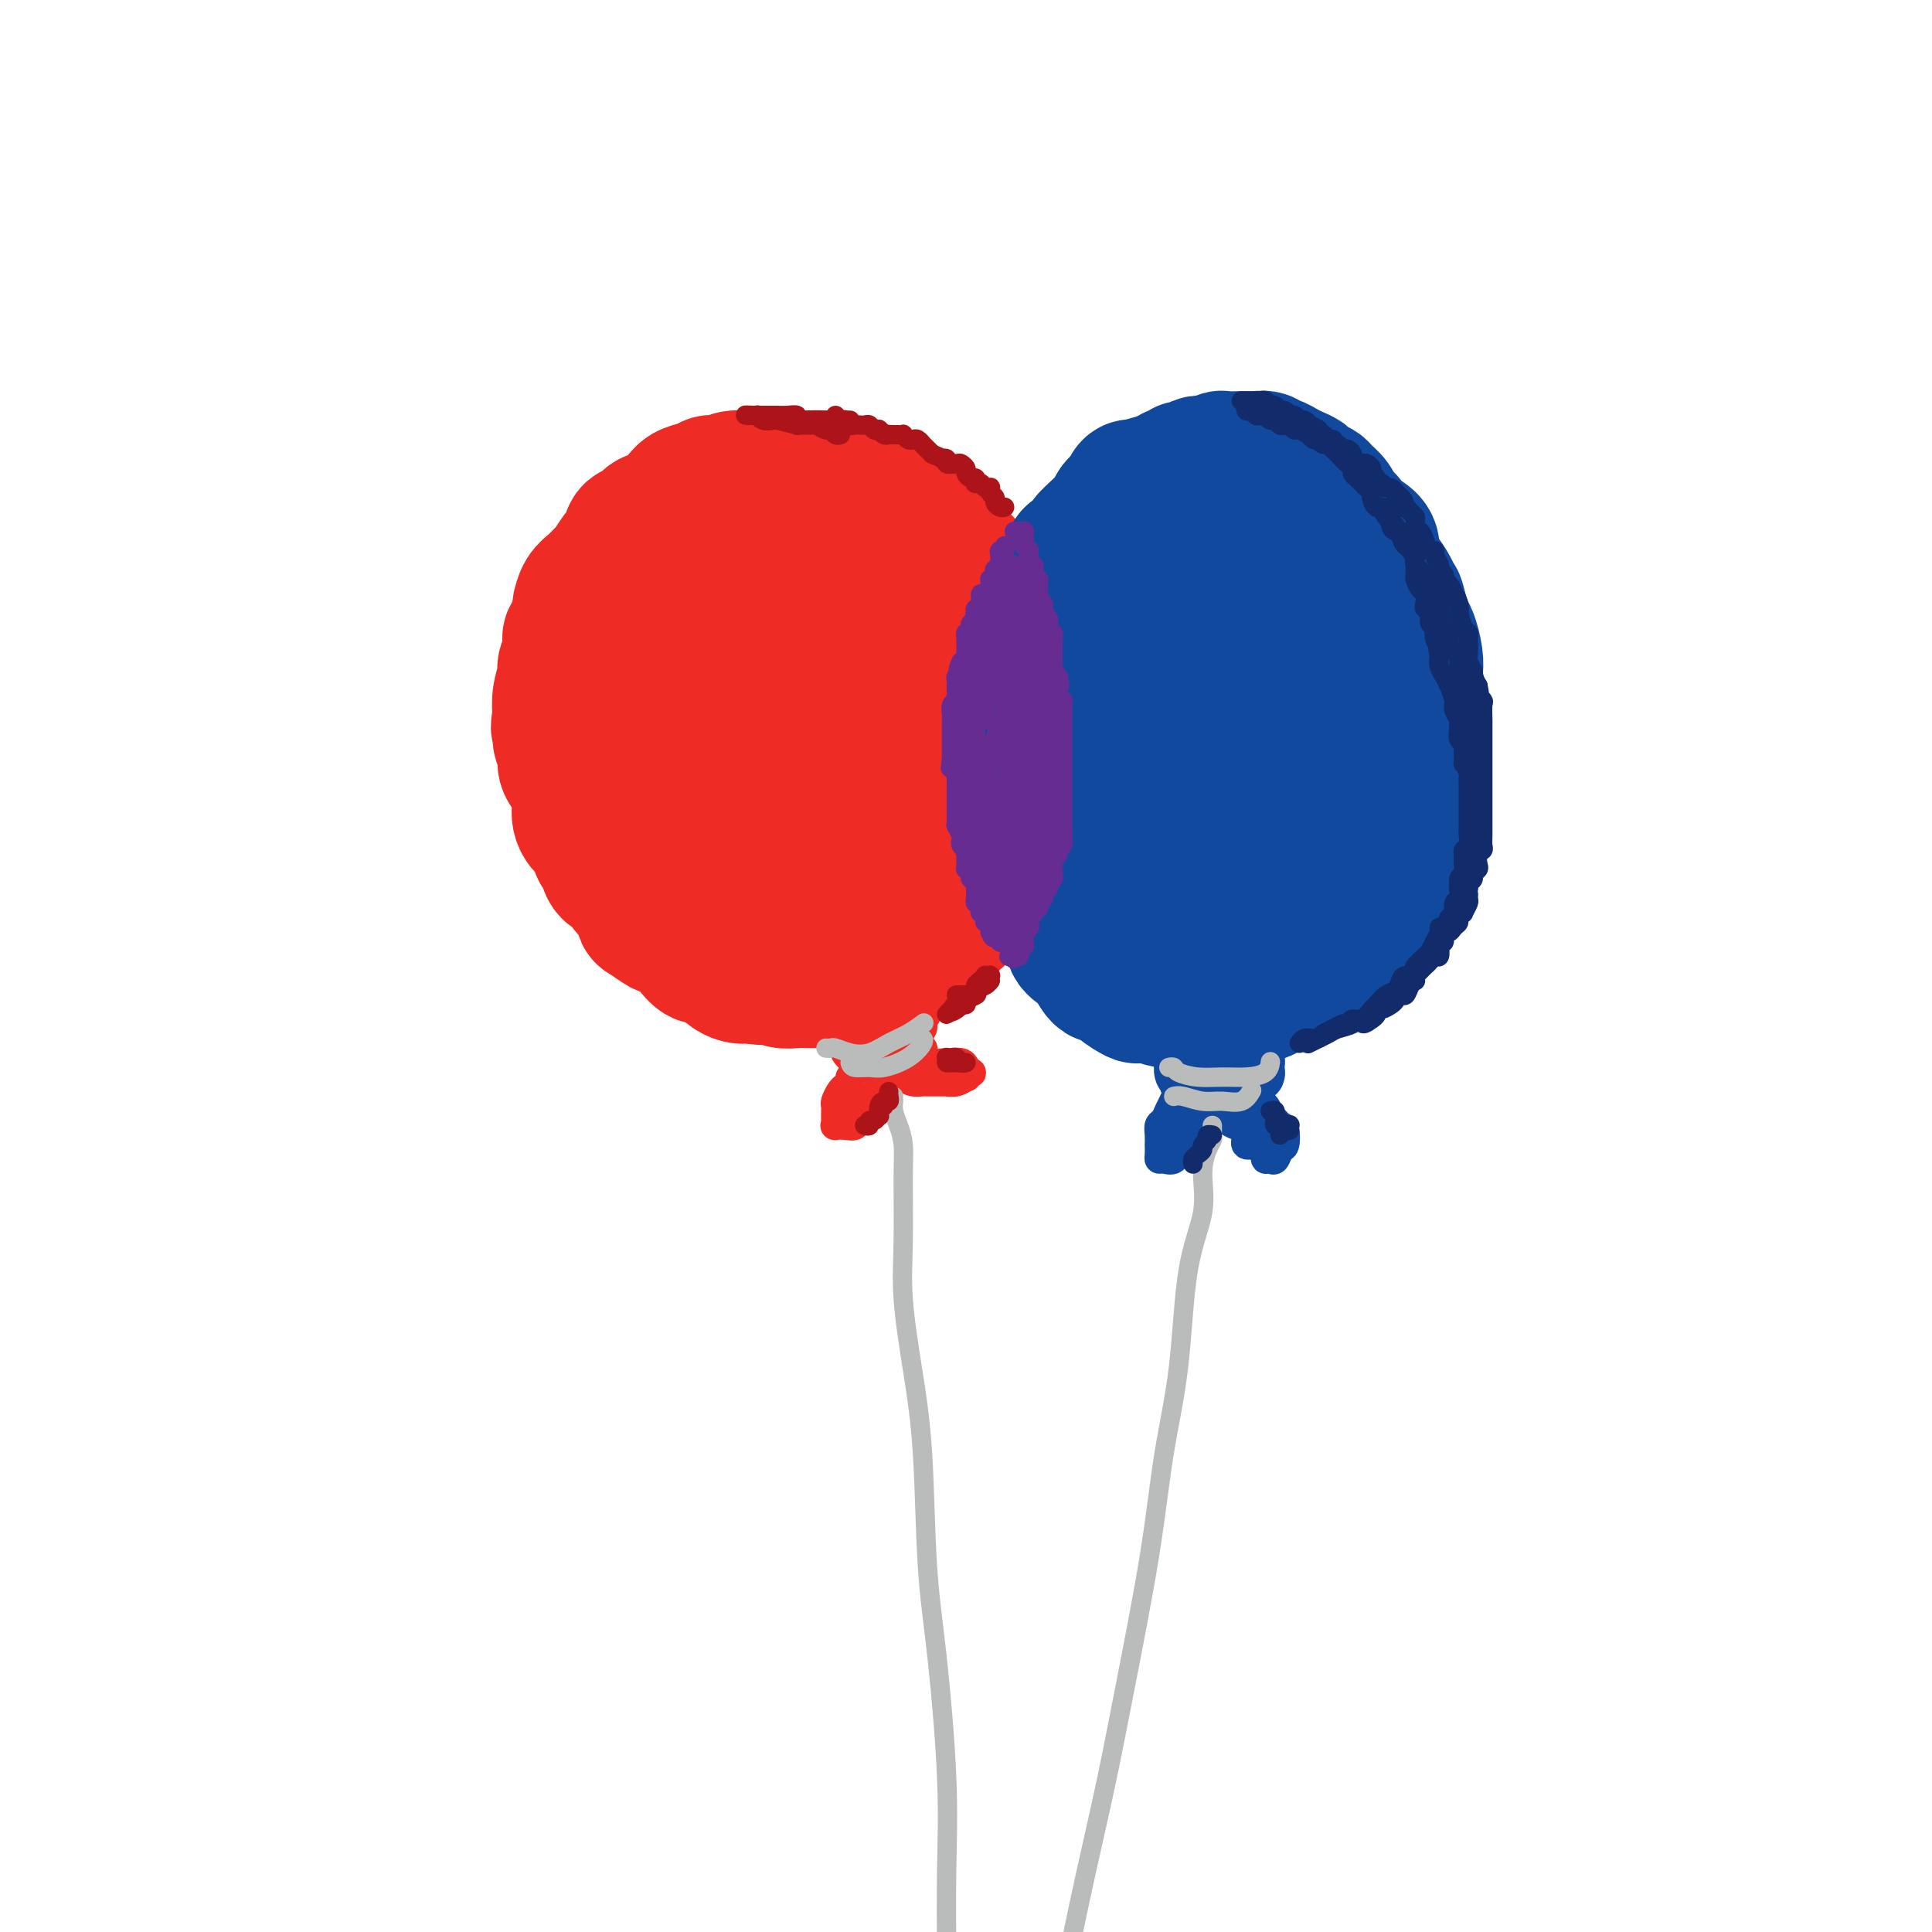 <svg viewBox='0 0 400 400' version='1.1' xmlns='http://www.w3.org/2000/svg' xmlns:xlink='http://www.w3.org/1999/xlink'><g fill='none' stroke='rgb(238,43,36)' stroke-width='28' stroke-linecap='round' stroke-linejoin='round'><path d='M173,105c-0.022,-0.024 -0.043,-0.048 0,0c0.043,0.048 0.152,0.166 0,0c-0.152,-0.166 -0.564,-0.618 -1,-1c-0.436,-0.382 -0.894,-0.695 -1,-1c-0.106,-0.305 0.141,-0.603 0,-1c-0.141,-0.397 -0.670,-0.895 -1,-1c-0.330,-0.105 -0.463,0.182 -1,0c-0.537,-0.182 -1.480,-0.833 -2,-1c-0.520,-0.167 -0.616,0.152 -1,0c-0.384,-0.152 -1.055,-0.773 -2,-1c-0.945,-0.227 -2.164,-0.058 -3,0c-0.836,0.058 -1.288,0.005 -2,0c-0.712,-0.005 -1.682,0.038 -3,0c-1.318,-0.038 -2.983,-0.158 -4,0c-1.017,0.158 -1.387,0.593 -2,1c-0.613,0.407 -1.469,0.784 -3,1c-1.531,0.216 -3.736,0.269 -5,1c-1.264,0.731 -1.585,2.138 -2,3c-0.415,0.862 -0.922,1.178 -2,2c-1.078,0.822 -2.725,2.151 -4,3c-1.275,0.849 -2.176,1.220 -3,2c-0.824,0.780 -1.569,1.971 -2,3c-0.431,1.029 -0.548,1.897 -1,3c-0.452,1.103 -1.239,2.442 -2,4c-0.761,1.558 -1.496,3.335 -2,5c-0.504,1.665 -0.776,3.217 -1,4c-0.224,0.783 -0.400,0.798 -1,2c-0.600,1.202 -1.625,3.590 -2,5c-0.375,1.410 -0.101,1.841 0,3c0.101,1.159 0.029,3.045 0,5c-0.029,1.955 -0.014,3.977 0,6'/><path d='M120,152c0.024,3.106 0.085,3.870 0,5c-0.085,1.130 -0.315,2.625 0,4c0.315,1.375 1.177,2.629 2,4c0.823,1.371 1.608,2.857 2,4c0.392,1.143 0.390,1.942 1,3c0.610,1.058 1.830,2.374 3,4c1.170,1.626 2.289,3.563 3,5c0.711,1.437 1.013,2.373 2,3c0.987,0.627 2.657,0.943 4,2c1.343,1.057 2.358,2.855 3,4c0.642,1.145 0.913,1.636 2,2c1.087,0.364 2.992,0.599 4,1c1.008,0.401 1.121,0.968 2,2c0.879,1.032 2.525,2.529 4,3c1.475,0.471 2.779,-0.084 4,0c1.221,0.084 2.360,0.808 3,1c0.640,0.192 0.782,-0.147 2,0c1.218,0.147 3.513,0.781 5,1c1.487,0.219 2.164,0.022 3,0c0.836,-0.022 1.829,0.131 3,0c1.171,-0.131 2.520,-0.545 4,-1c1.480,-0.455 3.092,-0.952 4,-1c0.908,-0.048 1.113,0.353 2,0c0.887,-0.353 2.458,-1.461 4,-2c1.542,-0.539 3.056,-0.508 4,-1c0.944,-0.492 1.316,-1.506 2,-2c0.684,-0.494 1.678,-0.470 3,-1c1.322,-0.530 2.973,-1.616 4,-3c1.027,-1.384 1.430,-3.065 2,-4c0.570,-0.935 1.306,-1.124 2,-2c0.694,-0.876 1.347,-2.438 2,-4'/><path d='M205,179c2.648,-2.963 1.767,-2.370 2,-3c0.233,-0.630 1.579,-2.482 2,-4c0.421,-1.518 -0.083,-2.703 0,-4c0.083,-1.297 0.754,-2.705 1,-4c0.246,-1.295 0.067,-2.478 0,-4c-0.067,-1.522 -0.022,-3.384 0,-5c0.022,-1.616 0.020,-2.987 0,-4c-0.020,-1.013 -0.060,-1.669 0,-3c0.060,-1.331 0.219,-3.338 0,-5c-0.219,-1.662 -0.817,-2.980 -1,-4c-0.183,-1.020 0.049,-1.743 0,-3c-0.049,-1.257 -0.380,-3.050 -1,-4c-0.620,-0.950 -1.530,-1.058 -2,-2c-0.470,-0.942 -0.500,-2.717 -1,-4c-0.500,-1.283 -1.470,-2.072 -2,-3c-0.530,-0.928 -0.621,-1.993 -1,-3c-0.379,-1.007 -1.045,-1.957 -2,-3c-0.955,-1.043 -2.199,-2.180 -3,-3c-0.801,-0.820 -1.158,-1.322 -2,-2c-0.842,-0.678 -2.167,-1.532 -3,-2c-0.833,-0.468 -1.172,-0.550 -2,-1c-0.828,-0.450 -2.145,-1.269 -3,-2c-0.855,-0.731 -1.247,-1.376 -2,-2c-0.753,-0.624 -1.868,-1.229 -3,-2c-1.132,-0.771 -2.283,-1.709 -3,-2c-0.717,-0.291 -1.000,0.066 -2,0c-1.000,-0.066 -2.715,-0.554 -4,-1c-1.285,-0.446 -2.138,-0.852 -3,-1c-0.862,-0.148 -1.732,-0.040 -3,0c-1.268,0.040 -2.934,0.011 -4,0c-1.066,-0.011 -1.533,-0.006 -2,0'/><path d='M161,99c-3.346,-0.349 -2.710,-0.222 -3,0c-0.290,0.222 -1.505,0.537 -3,1c-1.495,0.463 -3.269,1.072 -4,2c-0.731,0.928 -0.419,2.174 -1,3c-0.581,0.826 -2.054,1.233 -3,2c-0.946,0.767 -1.364,1.894 -2,3c-0.636,1.106 -1.491,2.191 -2,4c-0.509,1.809 -0.673,4.343 -1,6c-0.327,1.657 -0.815,2.436 -1,4c-0.185,1.564 -0.065,3.913 0,6c0.065,2.087 0.076,3.911 0,6c-0.076,2.089 -0.239,4.444 0,7c0.239,2.556 0.880,5.315 2,8c1.120,2.685 2.718,5.298 4,7c1.282,1.702 2.248,2.495 4,4c1.752,1.505 4.288,3.722 6,5c1.712,1.278 2.598,1.615 4,2c1.402,0.385 3.320,0.817 5,1c1.680,0.183 3.121,0.118 5,-1c1.879,-1.118 4.194,-3.289 6,-5c1.806,-1.711 3.102,-2.962 4,-5c0.898,-2.038 1.398,-4.865 1,-9c-0.398,-4.135 -1.694,-9.580 -3,-13c-1.306,-3.420 -2.621,-4.817 -4,-6c-1.379,-1.183 -2.823,-2.154 -4,-3c-1.177,-0.846 -2.088,-1.568 -4,-1c-1.912,0.568 -4.824,2.426 -7,6c-2.176,3.574 -3.614,8.865 -5,14c-1.386,5.135 -2.719,10.113 -3,14c-0.281,3.887 0.491,6.682 2,9c1.509,2.318 3.754,4.159 6,6'/><path d='M160,176c2.092,2.915 3.322,2.703 5,3c1.678,0.297 3.805,1.103 7,0c3.195,-1.103 7.457,-4.113 10,-6c2.543,-1.887 3.368,-2.649 4,-5c0.632,-2.351 1.071,-6.290 1,-10c-0.071,-3.710 -0.652,-7.191 -3,-12c-2.348,-4.809 -6.464,-10.946 -9,-14c-2.536,-3.054 -3.493,-3.025 -6,-3c-2.507,0.025 -6.563,0.047 -10,2c-3.437,1.953 -6.256,5.836 -8,11c-1.744,5.164 -2.412,11.610 -3,16c-0.588,4.390 -1.097,6.724 0,9c1.097,2.276 3.799,4.496 6,6c2.201,1.504 3.902,2.294 6,3c2.098,0.706 4.595,1.329 7,1c2.405,-0.329 4.719,-1.609 7,-3c2.281,-1.391 4.530,-2.891 6,-5c1.470,-2.109 2.161,-4.826 2,-10c-0.161,-5.174 -1.175,-12.807 -3,-18c-1.825,-5.193 -4.463,-7.948 -6,-10c-1.537,-2.052 -1.974,-3.402 -3,-4c-1.026,-0.598 -2.640,-0.444 -5,2c-2.360,2.444 -5.466,7.177 -7,12c-1.534,4.823 -1.496,9.735 -1,13c0.496,3.265 1.452,4.883 3,7c1.548,2.117 3.690,4.735 6,6c2.310,1.265 4.787,1.179 7,1c2.213,-0.179 4.160,-0.450 6,-1c1.840,-0.550 3.572,-1.379 5,-3c1.428,-1.621 2.551,-4.035 3,-7c0.449,-2.965 0.225,-6.483 0,-10'/><path d='M187,147c-0.446,-5.316 -3.062,-10.105 -5,-14c-1.938,-3.895 -3.199,-6.896 -5,-9c-1.801,-2.104 -4.142,-3.312 -6,-4c-1.858,-0.688 -3.233,-0.857 -5,0c-1.767,0.857 -3.924,2.741 -5,5c-1.076,2.259 -1.070,4.893 -1,7c0.070,2.107 0.202,3.687 1,5c0.798,1.313 2.260,2.358 4,3c1.740,0.642 3.758,0.880 5,1c1.242,0.120 1.709,0.122 3,0c1.291,-0.122 3.406,-0.369 5,-2c1.594,-1.631 2.669,-4.647 3,-7c0.331,-2.353 -0.080,-4.044 -1,-7c-0.920,-2.956 -2.347,-7.178 -4,-10c-1.653,-2.822 -3.532,-4.245 -5,-5c-1.468,-0.755 -2.527,-0.842 -4,-1c-1.473,-0.158 -3.362,-0.387 -5,1c-1.638,1.387 -3.024,4.388 -4,8c-0.976,3.612 -1.541,7.834 -2,11c-0.459,3.166 -0.811,5.276 0,7c0.811,1.724 2.786,3.062 4,4c1.214,0.938 1.667,1.478 3,2c1.333,0.522 3.546,1.027 5,1c1.454,-0.027 2.149,-0.587 3,-1c0.851,-0.413 1.858,-0.679 3,-2c1.142,-1.321 2.420,-3.695 3,-6c0.580,-2.305 0.462,-4.540 0,-7c-0.462,-2.460 -1.268,-5.144 -2,-7c-0.732,-1.856 -1.389,-2.884 -2,-4c-0.611,-1.116 -1.174,-2.319 -2,-3c-0.826,-0.681 -1.913,-0.841 -3,-1'/><path d='M168,112c-1.785,-2.563 -1.746,-1.471 -2,-1c-0.254,0.471 -0.800,0.319 -1,0c-0.200,-0.319 -0.054,-0.806 0,-1c0.054,-0.194 0.014,-0.093 0,0c-0.014,0.093 -0.004,0.180 0,0c0.004,-0.180 0.001,-0.627 0,-1c-0.001,-0.373 -0.001,-0.674 0,-1c0.001,-0.326 0.001,-0.679 0,-1c-0.001,-0.321 -0.005,-0.611 0,-1c0.005,-0.389 0.017,-0.877 0,-1c-0.017,-0.123 -0.064,0.121 0,0c0.064,-0.121 0.237,-0.606 0,-1c-0.237,-0.394 -0.886,-0.698 -1,-1c-0.114,-0.302 0.305,-0.603 0,-1c-0.305,-0.397 -1.335,-0.891 -2,-1c-0.665,-0.109 -0.965,0.167 -1,0c-0.035,-0.167 0.195,-0.777 0,-1c-0.195,-0.223 -0.815,-0.060 -1,0c-0.185,0.060 0.067,0.016 0,0c-0.067,-0.016 -0.451,-0.004 -1,0c-0.549,0.004 -1.263,0.001 -2,0c-0.737,-0.001 -1.496,-0.000 -2,0c-0.504,0.000 -0.752,0.000 -1,0'/><path d='M154,100c-2.251,-0.308 -2.880,-0.079 -3,0c-0.120,0.079 0.268,0.006 0,0c-0.268,-0.006 -1.194,0.054 -2,0c-0.806,-0.054 -1.494,-0.222 -2,0c-0.506,0.222 -0.831,0.833 -1,1c-0.169,0.167 -0.182,-0.110 -1,0c-0.818,0.110 -2.442,0.607 -3,1c-0.558,0.393 -0.050,0.683 0,1c0.050,0.317 -0.358,0.661 -1,1c-0.642,0.339 -1.519,0.673 -2,1c-0.481,0.327 -0.566,0.646 -1,1c-0.434,0.354 -1.215,0.741 -2,1c-0.785,0.259 -1.573,0.388 -2,1c-0.427,0.612 -0.495,1.706 -1,2c-0.505,0.294 -1.449,-0.212 -2,0c-0.551,0.212 -0.710,1.141 -1,2c-0.290,0.859 -0.710,1.648 -1,2c-0.290,0.352 -0.448,0.267 -1,1c-0.552,0.733 -1.497,2.283 -2,3c-0.503,0.717 -0.565,0.599 -1,1c-0.435,0.401 -1.244,1.320 -2,2c-0.756,0.680 -1.461,1.122 -2,2c-0.539,0.878 -0.914,2.191 -1,3c-0.086,0.809 0.117,1.113 0,2c-0.117,0.887 -0.552,2.358 -1,3c-0.448,0.642 -0.908,0.457 -1,1c-0.092,0.543 0.185,1.814 0,3c-0.185,1.186 -0.833,2.287 -1,3c-0.167,0.713 0.147,1.038 0,2c-0.147,0.962 -0.756,2.561 -1,4c-0.244,1.439 -0.122,2.720 0,4'/><path d='M116,148c-0.756,4.160 -0.147,2.059 0,2c0.147,-0.059 -0.168,1.924 0,3c0.168,1.076 0.819,1.246 1,2c0.181,0.754 -0.109,2.093 0,3c0.109,0.907 0.617,1.384 1,2c0.383,0.616 0.640,1.373 1,2c0.360,0.627 0.821,1.125 1,2c0.179,0.875 0.075,2.126 0,3c-0.075,0.874 -0.122,1.370 0,2c0.122,0.630 0.413,1.395 1,2c0.587,0.605 1.470,1.051 2,2c0.530,0.949 0.705,2.400 1,3c0.295,0.600 0.708,0.349 1,1c0.292,0.651 0.463,2.203 1,3c0.537,0.797 1.440,0.837 2,1c0.560,0.163 0.778,0.448 1,1c0.222,0.552 0.448,1.371 1,2c0.552,0.629 1.428,1.068 2,2c0.572,0.932 0.838,2.357 1,3c0.162,0.643 0.218,0.505 1,1c0.782,0.495 2.288,1.623 3,2c0.712,0.377 0.628,0.004 1,0c0.372,-0.004 1.201,0.361 2,1c0.799,0.639 1.570,1.551 2,2c0.430,0.449 0.520,0.435 1,1c0.480,0.565 1.349,1.710 2,2c0.651,0.290 1.083,-0.276 2,0c0.917,0.276 2.318,1.394 3,2c0.682,0.606 0.645,0.702 1,1c0.355,0.298 1.101,0.800 2,1c0.899,0.200 1.949,0.100 3,0'/><path d='M156,202c2.055,0.635 1.691,0.223 2,0c0.309,-0.223 1.290,-0.256 2,0c0.710,0.256 1.149,0.800 2,1c0.851,0.200 2.115,0.055 3,0c0.885,-0.055 1.391,-0.018 2,0c0.609,0.018 1.322,0.019 2,0c0.678,-0.019 1.322,-0.057 2,0c0.678,0.057 1.390,0.208 2,0c0.610,-0.208 1.118,-0.777 2,-1c0.882,-0.223 2.137,-0.101 3,0c0.863,0.101 1.333,0.182 2,0c0.667,-0.182 1.529,-0.625 2,-1c0.471,-0.375 0.550,-0.682 1,-1c0.450,-0.318 1.272,-0.648 2,-1c0.728,-0.352 1.363,-0.724 2,-1c0.637,-0.276 1.275,-0.454 2,-1c0.725,-0.546 1.538,-1.460 2,-2c0.462,-0.540 0.574,-0.707 1,-1c0.426,-0.293 1.166,-0.711 2,-1c0.834,-0.289 1.763,-0.449 2,-1c0.237,-0.551 -0.217,-1.493 0,-2c0.217,-0.507 1.105,-0.577 2,-1c0.895,-0.423 1.798,-1.197 2,-2c0.202,-0.803 -0.297,-1.633 0,-2c0.297,-0.367 1.389,-0.271 2,-1c0.611,-0.729 0.741,-2.282 1,-3c0.259,-0.718 0.647,-0.601 1,-1c0.353,-0.399 0.672,-1.313 1,-2c0.328,-0.687 0.665,-1.146 1,-2c0.335,-0.854 0.667,-2.101 1,-3c0.333,-0.899 0.666,-1.449 1,-2'/><path d='M208,171c1.480,-2.524 1.181,-0.835 1,-1c-0.181,-0.165 -0.245,-2.183 0,-3c0.245,-0.817 0.798,-0.432 1,-1c0.202,-0.568 0.054,-2.090 0,-3c-0.054,-0.910 -0.014,-1.207 0,-2c0.014,-0.793 0.004,-2.082 0,-3c-0.004,-0.918 0.000,-1.467 0,-2c-0.000,-0.533 -0.004,-1.052 0,-2c0.004,-0.948 0.016,-2.327 0,-3c-0.016,-0.673 -0.060,-0.640 0,-1c0.060,-0.360 0.225,-1.112 0,-2c-0.225,-0.888 -0.838,-1.913 -1,-3c-0.162,-1.087 0.129,-2.236 0,-3c-0.129,-0.764 -0.677,-1.144 -1,-2c-0.323,-0.856 -0.420,-2.187 -1,-3c-0.580,-0.813 -1.642,-1.109 -2,-2c-0.358,-0.891 -0.012,-2.378 0,-3c0.012,-0.622 -0.312,-0.380 -1,-1c-0.688,-0.620 -1.742,-2.102 -2,-3c-0.258,-0.898 0.279,-1.212 0,-2c-0.279,-0.788 -1.373,-2.050 -2,-3c-0.627,-0.950 -0.788,-1.588 -1,-2c-0.212,-0.412 -0.477,-0.599 -1,-1c-0.523,-0.401 -1.305,-1.015 -2,-2c-0.695,-0.985 -1.303,-2.340 -2,-3c-0.697,-0.660 -1.481,-0.624 -2,-1c-0.519,-0.376 -0.772,-1.164 -1,-2c-0.228,-0.836 -0.432,-1.719 -1,-2c-0.568,-0.281 -1.499,0.040 -2,0c-0.501,-0.040 -0.572,-0.440 -1,-1c-0.428,-0.560 -1.214,-1.280 -2,-2'/><path d='M185,107c-2.412,-2.174 -1.941,-1.108 -2,-1c-0.059,0.108 -0.648,-0.740 -1,-1c-0.352,-0.260 -0.468,0.070 -1,0c-0.532,-0.070 -1.479,-0.541 -2,-1c-0.521,-0.459 -0.615,-0.908 -1,-1c-0.385,-0.092 -1.061,0.171 -2,0c-0.939,-0.171 -2.141,-0.778 -3,-1c-0.859,-0.222 -1.374,-0.060 -2,0c-0.626,0.060 -1.364,0.019 -2,0c-0.636,-0.019 -1.169,-0.015 -2,0c-0.831,0.015 -1.960,0.043 -3,0c-1.040,-0.043 -1.990,-0.156 -3,0c-1.010,0.156 -2.080,0.580 -3,1c-0.920,0.420 -1.692,0.834 -2,1c-0.308,0.166 -0.154,0.083 0,0'/></g>
<g fill='none' stroke='rgb(17,73,159)' stroke-width='28' stroke-linecap='round' stroke-linejoin='round'><path d='M236,101c0.089,-0.014 0.179,-0.029 0,0c-0.179,0.029 -0.625,0.101 -1,0c-0.375,-0.101 -0.678,-0.375 -1,0c-0.322,0.375 -0.663,1.400 -1,2c-0.337,0.600 -0.672,0.774 -1,1c-0.328,0.226 -0.651,0.502 -1,1c-0.349,0.498 -0.723,1.217 -1,2c-0.277,0.783 -0.455,1.631 -1,2c-0.545,0.369 -1.455,0.259 -2,1c-0.545,0.741 -0.724,2.334 -1,3c-0.276,0.666 -0.647,0.404 -1,1c-0.353,0.596 -0.686,2.051 -1,3c-0.314,0.949 -0.609,1.394 -1,2c-0.391,0.606 -0.878,1.374 -1,2c-0.122,0.626 0.121,1.112 0,2c-0.121,0.888 -0.605,2.179 -1,3c-0.395,0.821 -0.702,1.174 -1,2c-0.298,0.826 -0.587,2.127 -1,3c-0.413,0.873 -0.951,1.319 -1,2c-0.049,0.681 0.389,1.599 0,3c-0.389,1.401 -1.606,3.285 -2,4c-0.394,0.715 0.034,0.259 0,1c-0.034,0.741 -0.531,2.678 -1,4c-0.469,1.322 -0.910,2.030 -1,3c-0.090,0.970 0.172,2.202 0,3c-0.172,0.798 -0.778,1.161 -1,2c-0.222,0.839 -0.059,2.153 0,3c0.059,0.847 0.016,1.228 0,2c-0.016,0.772 -0.005,1.935 0,3c0.005,1.065 0.002,2.033 0,3'/><path d='M213,164c-1.391,7.166 -0.370,3.582 0,3c0.370,-0.582 0.088,1.840 0,3c-0.088,1.160 0.017,1.060 0,2c-0.017,0.940 -0.156,2.921 0,4c0.156,1.079 0.605,1.255 1,2c0.395,0.745 0.734,2.060 1,3c0.266,0.940 0.457,1.507 1,2c0.543,0.493 1.436,0.912 2,2c0.564,1.088 0.798,2.844 1,4c0.202,1.156 0.372,1.712 1,2c0.628,0.288 1.715,0.310 2,1c0.285,0.690 -0.233,2.050 0,3c0.233,0.950 1.216,1.490 2,2c0.784,0.510 1.370,0.992 2,2c0.630,1.008 1.305,2.544 2,3c0.695,0.456 1.412,-0.166 2,0c0.588,0.166 1.048,1.120 2,2c0.952,0.880 2.394,1.685 3,2c0.606,0.315 0.374,0.141 1,0c0.626,-0.141 2.110,-0.248 3,0c0.890,0.248 1.187,0.851 2,1c0.813,0.149 2.143,-0.155 3,0c0.857,0.155 1.243,0.771 2,1c0.757,0.229 1.887,0.073 3,0c1.113,-0.073 2.210,-0.061 3,0c0.790,0.061 1.275,0.172 2,0c0.725,-0.172 1.692,-0.626 3,-1c1.308,-0.374 2.959,-0.667 4,-1c1.041,-0.333 1.473,-0.705 2,-1c0.527,-0.295 1.151,-0.513 2,-1c0.849,-0.487 1.925,-1.244 3,-2'/><path d='M268,202c3.524,-0.876 2.835,-0.065 3,0c0.165,0.065 1.185,-0.615 2,-1c0.815,-0.385 1.427,-0.475 2,-1c0.573,-0.525 1.108,-1.487 2,-2c0.892,-0.513 2.140,-0.578 3,-1c0.860,-0.422 1.334,-1.200 2,-2c0.666,-0.800 1.526,-1.620 2,-2c0.474,-0.380 0.561,-0.319 1,-1c0.439,-0.681 1.231,-2.102 2,-3c0.769,-0.898 1.516,-1.272 2,-2c0.484,-0.728 0.704,-1.809 1,-3c0.296,-1.191 0.668,-2.493 1,-3c0.332,-0.507 0.624,-0.221 1,-1c0.376,-0.779 0.837,-2.625 1,-4c0.163,-1.375 0.030,-2.279 0,-3c-0.030,-0.721 0.045,-1.260 0,-2c-0.045,-0.740 -0.208,-1.682 0,-3c0.208,-1.318 0.788,-3.012 1,-4c0.212,-0.988 0.057,-1.269 0,-2c-0.057,-0.731 -0.016,-1.911 0,-3c0.016,-1.089 0.005,-2.085 0,-3c-0.005,-0.915 -0.005,-1.747 0,-3c0.005,-1.253 0.015,-2.926 0,-4c-0.015,-1.074 -0.056,-1.549 0,-2c0.056,-0.451 0.208,-0.877 0,-2c-0.208,-1.123 -0.777,-2.943 -1,-4c-0.223,-1.057 -0.101,-1.349 0,-2c0.101,-0.651 0.182,-1.659 0,-3c-0.182,-1.341 -0.626,-3.015 -1,-4c-0.374,-0.985 -0.678,-1.281 -1,-2c-0.322,-0.719 -0.661,-1.859 -1,-3'/><path d='M290,127c-0.808,-3.381 -0.828,-2.835 -1,-3c-0.172,-0.165 -0.497,-1.042 -1,-2c-0.503,-0.958 -1.186,-1.996 -2,-3c-0.814,-1.004 -1.761,-1.974 -2,-3c-0.239,-1.026 0.230,-2.109 0,-3c-0.230,-0.891 -1.160,-1.589 -2,-2c-0.840,-0.411 -1.591,-0.533 -2,-1c-0.409,-0.467 -0.476,-1.277 -1,-2c-0.524,-0.723 -1.506,-1.360 -2,-2c-0.494,-0.640 -0.499,-1.285 -1,-2c-0.501,-0.715 -1.499,-1.501 -2,-2c-0.501,-0.499 -0.504,-0.711 -1,-1c-0.496,-0.289 -1.484,-0.656 -2,-1c-0.516,-0.344 -0.558,-0.666 -1,-1c-0.442,-0.334 -1.283,-0.682 -2,-1c-0.717,-0.318 -1.308,-0.607 -2,-1c-0.692,-0.393 -1.484,-0.890 -2,-1c-0.516,-0.110 -0.755,0.167 -1,0c-0.245,-0.167 -0.494,-0.776 -1,-1c-0.506,-0.224 -1.269,-0.061 -2,0c-0.731,0.061 -1.431,0.020 -2,0c-0.569,-0.020 -1.006,-0.020 -2,0c-0.994,0.020 -2.546,0.061 -3,0c-0.454,-0.061 0.188,-0.225 0,0c-0.188,0.225 -1.206,0.838 -2,1c-0.794,0.162 -1.364,-0.126 -2,0c-0.636,0.126 -1.339,0.666 -2,1c-0.661,0.334 -1.280,0.461 -2,1c-0.720,0.539 -1.540,1.491 -2,2c-0.460,0.509 -0.560,0.574 -1,1c-0.440,0.426 -1.220,1.213 -2,2'/><path d='M240,103c-1.451,1.268 -0.578,0.937 -1,2c-0.422,1.063 -2.137,3.520 -3,5c-0.863,1.480 -0.872,1.984 -1,3c-0.128,1.016 -0.376,2.545 -1,5c-0.624,2.455 -1.625,5.838 -2,9c-0.375,3.162 -0.124,6.105 0,9c0.124,2.895 0.121,5.743 0,9c-0.121,3.257 -0.361,6.922 0,11c0.361,4.078 1.321,8.567 2,11c0.679,2.433 1.075,2.810 2,4c0.925,1.190 2.377,3.194 4,5c1.623,1.806 3.417,3.415 5,4c1.583,0.585 2.954,0.148 4,0c1.046,-0.148 1.767,-0.007 4,-1c2.233,-0.993 5.980,-3.122 8,-6c2.020,-2.878 2.314,-6.506 3,-10c0.686,-3.494 1.763,-6.854 2,-12c0.237,-5.146 -0.367,-12.079 -1,-16c-0.633,-3.921 -1.297,-4.830 -2,-6c-0.703,-1.170 -1.447,-2.600 -3,-4c-1.553,-1.400 -3.917,-2.770 -6,-2c-2.083,0.770 -3.885,3.681 -6,7c-2.115,3.319 -4.545,7.045 -6,13c-1.455,5.955 -1.937,14.137 -2,19c-0.063,4.863 0.291,6.405 1,9c0.709,2.595 1.771,6.241 4,8c2.229,1.759 5.625,1.632 8,2c2.375,0.368 3.729,1.233 6,1c2.271,-0.233 5.457,-1.563 8,-3c2.543,-1.437 4.441,-2.982 6,-6c1.559,-3.018 2.780,-7.509 4,-12'/><path d='M277,161c1.494,-5.360 0.229,-9.759 -1,-15c-1.229,-5.241 -2.422,-11.322 -4,-15c-1.578,-3.678 -3.541,-4.952 -5,-6c-1.459,-1.048 -2.416,-1.868 -5,-1c-2.584,0.868 -6.797,3.426 -10,7c-3.203,3.574 -5.397,8.165 -7,13c-1.603,4.835 -2.614,9.914 -3,14c-0.386,4.086 -0.148,7.178 1,10c1.148,2.822 3.206,5.372 5,7c1.794,1.628 3.325,2.332 5,3c1.675,0.668 3.496,1.299 6,1c2.504,-0.299 5.692,-1.528 8,-3c2.308,-1.472 3.734,-3.188 5,-6c1.266,-2.812 2.370,-6.722 3,-11c0.630,-4.278 0.786,-8.926 0,-15c-0.786,-6.074 -2.513,-13.575 -4,-18c-1.487,-4.425 -2.734,-5.773 -4,-7c-1.266,-1.227 -2.553,-2.332 -5,-3c-2.447,-0.668 -6.056,-0.897 -9,1c-2.944,1.897 -5.225,5.921 -7,10c-1.775,4.079 -3.045,8.213 -4,13c-0.955,4.787 -1.596,10.225 -1,14c0.596,3.775 2.430,5.886 4,8c1.570,2.114 2.876,4.232 4,5c1.124,0.768 2.066,0.185 4,0c1.934,-0.185 4.859,0.028 7,-1c2.141,-1.028 3.499,-3.298 5,-6c1.501,-2.702 3.145,-5.838 4,-9c0.855,-3.162 0.923,-6.351 1,-9c0.077,-2.649 0.165,-4.757 0,-6c-0.165,-1.243 -0.582,-1.622 -1,-2'/><path d='M269,134c-0.165,-3.086 -0.579,-2.302 -1,-2c-0.421,0.302 -0.849,0.121 -1,0c-0.151,-0.121 -0.024,-0.182 0,0c0.024,0.182 -0.054,0.608 0,1c0.054,0.392 0.239,0.751 1,1c0.761,0.249 2.099,0.388 3,0c0.901,-0.388 1.366,-1.302 2,-2c0.634,-0.698 1.439,-1.181 2,-2c0.561,-0.819 0.879,-1.976 1,-3c0.121,-1.024 0.043,-1.916 0,-3c-0.043,-1.084 -0.053,-2.359 0,-3c0.053,-0.641 0.168,-0.648 0,-1c-0.168,-0.352 -0.618,-1.050 -1,-2c-0.382,-0.950 -0.695,-2.152 -1,-3c-0.305,-0.848 -0.602,-1.343 -1,-2c-0.398,-0.657 -0.898,-1.476 -1,-2c-0.102,-0.524 0.194,-0.751 0,-1c-0.194,-0.249 -0.878,-0.518 -1,-1c-0.122,-0.482 0.318,-1.175 0,-2c-0.318,-0.825 -1.395,-1.780 -2,-2c-0.605,-0.220 -0.739,0.296 -1,0c-0.261,-0.296 -0.648,-1.404 -1,-2c-0.352,-0.596 -0.667,-0.680 -1,-1c-0.333,-0.320 -0.682,-0.874 -1,-1c-0.318,-0.126 -0.605,0.177 -1,0c-0.395,-0.177 -0.897,-0.835 -1,-1c-0.103,-0.165 0.193,0.163 0,0c-0.193,-0.163 -0.877,-0.817 -1,-1c-0.123,-0.183 0.313,0.105 0,0c-0.313,-0.105 -1.375,-0.601 -2,-1c-0.625,-0.399 -0.812,-0.699 -1,-1'/><path d='M259,97c-2.108,-1.547 -1.378,-0.414 -1,0c0.378,0.414 0.402,0.111 0,0c-0.402,-0.111 -1.231,-0.029 -2,0c-0.769,0.029 -1.477,0.004 -2,0c-0.523,-0.004 -0.861,0.013 -1,0c-0.139,-0.013 -0.079,-0.056 0,0c0.079,0.056 0.175,0.211 0,0c-0.175,-0.211 -0.623,-0.790 -1,-1c-0.377,-0.210 -0.682,-0.052 -1,0c-0.318,0.052 -0.648,-0.001 -1,0c-0.352,0.001 -0.724,0.057 -1,0c-0.276,-0.057 -0.455,-0.227 -1,0c-0.545,0.227 -1.455,0.849 -2,1c-0.545,0.151 -0.724,-0.171 -1,0c-0.276,0.171 -0.650,0.834 -1,1c-0.350,0.166 -0.675,-0.167 -1,0c-0.325,0.167 -0.649,0.833 -1,1c-0.351,0.167 -0.728,-0.166 -1,0c-0.272,0.166 -0.439,0.831 -1,1c-0.561,0.169 -1.516,-0.158 -2,0c-0.484,0.158 -0.497,0.801 -1,1c-0.503,0.199 -1.496,-0.046 -2,0c-0.504,0.046 -0.520,0.383 -1,1c-0.480,0.617 -1.423,1.512 -2,2c-0.577,0.488 -0.789,0.567 -1,1c-0.211,0.433 -0.423,1.219 -1,2c-0.577,0.781 -1.519,1.557 -2,2c-0.481,0.443 -0.500,0.552 -1,1c-0.500,0.448 -1.481,1.236 -2,2c-0.519,0.764 -0.577,1.504 -1,2c-0.423,0.496 -1.212,0.748 -2,1'/><path d='M222,115c-1.869,2.428 -0.542,1.998 0,2c0.542,0.002 0.300,0.437 0,1c-0.300,0.563 -0.659,1.253 -1,2c-0.341,0.747 -0.665,1.551 -1,2c-0.335,0.449 -0.681,0.544 -1,1c-0.319,0.456 -0.610,1.273 -1,2c-0.390,0.727 -0.879,1.364 -1,2c-0.121,0.636 0.126,1.271 0,2c-0.126,0.729 -0.626,1.551 -1,2c-0.374,0.449 -0.622,0.526 -1,1c-0.378,0.474 -0.886,1.344 -1,2c-0.114,0.656 0.166,1.096 0,2c-0.166,0.904 -0.776,2.272 -1,3c-0.224,0.728 -0.060,0.815 0,1c0.060,0.185 0.017,0.468 0,1c-0.017,0.532 -0.008,1.313 0,2c0.008,0.687 0.016,1.281 0,2c-0.016,0.719 -0.057,1.562 0,2c0.057,0.438 0.211,0.469 0,1c-0.211,0.531 -0.789,1.560 -1,2c-0.211,0.440 -0.057,0.289 0,1c0.057,0.711 0.015,2.284 0,3c-0.015,0.716 -0.004,0.577 0,1c0.004,0.423 0.001,1.409 0,2c-0.001,0.591 -0.000,0.787 0,1c0.000,0.213 0.000,0.441 0,1c-0.000,0.559 -0.000,1.448 0,2c0.000,0.552 0.000,0.766 0,1c-0.000,0.234 -0.000,0.486 0,1c0.000,0.514 0.000,1.290 0,2c-0.000,0.710 -0.000,1.355 0,2'/><path d='M212,167c0.073,4.455 0.754,1.592 1,1c0.246,-0.592 0.056,1.089 0,2c-0.056,0.911 0.022,1.054 0,1c-0.022,-0.054 -0.143,-0.305 0,0c0.143,0.305 0.550,1.167 1,2c0.450,0.833 0.942,1.638 1,2c0.058,0.362 -0.317,0.282 0,1c0.317,0.718 1.328,2.234 2,3c0.672,0.766 1.006,0.782 1,1c-0.006,0.218 -0.353,0.638 0,1c0.353,0.362 1.407,0.664 2,1c0.593,0.336 0.725,0.705 1,1c0.275,0.295 0.692,0.517 1,1c0.308,0.483 0.508,1.229 1,2c0.492,0.771 1.275,1.569 2,2c0.725,0.431 1.391,0.495 2,1c0.609,0.505 1.162,1.449 2,2c0.838,0.551 1.961,0.707 3,1c1.039,0.293 1.995,0.723 3,1c1.005,0.277 2.059,0.400 3,1c0.941,0.600 1.768,1.676 3,2c1.232,0.324 2.870,-0.105 4,0c1.130,0.105 1.751,0.744 2,1c0.249,0.256 0.124,0.128 0,0'/><path d='M274,175c0.249,0.553 0.497,1.107 1,2c0.503,0.893 1.260,2.126 2,3c0.740,0.874 1.462,1.388 2,2c0.538,0.612 0.891,1.322 1,2c0.109,0.678 -0.028,1.324 0,2c0.028,0.676 0.220,1.383 0,2c-0.220,0.617 -0.853,1.145 -2,2c-1.147,0.855 -2.809,2.038 -5,3c-2.191,0.962 -4.912,1.703 -6,2c-1.088,0.297 -0.544,0.148 0,0'/></g>
<g fill='none' stroke='rgb(17,73,159)' stroke-width='12' stroke-linecap='round' stroke-linejoin='round'><path d='M245,207c0.000,0.332 0.000,0.665 0,1c-0.000,0.335 -0.000,0.674 0,1c0.000,0.326 0.000,0.639 0,1c-0.000,0.361 -0.000,0.769 0,1c0.000,0.231 0.000,0.284 0,1c-0.000,0.716 -0.001,2.093 0,3c0.001,0.907 0.004,1.342 0,2c-0.004,0.658 -0.016,1.539 0,2c0.016,0.461 0.060,0.502 0,1c-0.060,0.498 -0.224,1.454 0,2c0.224,0.546 0.834,0.682 1,1c0.166,0.318 -0.114,0.817 0,1c0.114,0.183 0.621,0.049 1,0c0.379,-0.049 0.630,-0.013 1,0c0.370,0.013 0.858,0.003 1,0c0.142,-0.003 -0.064,-0.001 0,0c0.064,0.001 0.397,-0.000 1,0c0.603,0.000 1.474,0.001 2,0c0.526,-0.001 0.705,-0.004 1,0c0.295,0.004 0.705,0.016 1,0c0.295,-0.016 0.474,-0.061 1,0c0.526,0.061 1.399,0.226 2,0c0.601,-0.226 0.932,-0.843 1,-1c0.068,-0.157 -0.125,0.147 0,0c0.125,-0.147 0.569,-0.744 1,-1c0.431,-0.256 0.847,-0.172 1,0c0.153,0.172 0.041,0.431 0,0c-0.041,-0.431 -0.012,-1.552 0,-2c0.012,-0.448 0.006,-0.224 0,0'/><path d='M260,220c0.221,-1.250 -0.725,-2.376 -1,-3c-0.275,-0.624 0.123,-0.745 0,-1c-0.123,-0.255 -0.765,-0.643 -1,-1c-0.235,-0.357 -0.063,-0.684 0,-1c0.063,-0.316 0.017,-0.621 0,-1c-0.017,-0.379 -0.005,-0.833 0,-1c0.005,-0.167 0.001,-0.048 0,0c-0.001,0.048 -0.001,0.024 0,0'/></g>
<g fill='none' stroke='rgb(17,73,159)' stroke-width='6' stroke-linecap='round' stroke-linejoin='round'><path d='M246,225c0.109,0.481 0.217,0.963 0,1c-0.217,0.037 -0.761,-0.370 -1,0c-0.239,0.370 -0.173,1.518 0,2c0.173,0.482 0.452,0.300 0,1c-0.452,0.700 -1.637,2.282 -2,3c-0.363,0.718 0.094,0.571 0,1c-0.094,0.429 -0.741,1.435 -1,2c-0.259,0.565 -0.132,0.688 0,1c0.132,0.312 0.268,0.814 0,1c-0.268,0.186 -0.940,0.057 -1,0c-0.060,-0.057 0.490,-0.043 1,0c0.510,0.043 0.978,0.115 1,0c0.022,-0.115 -0.401,-0.416 0,-1c0.401,-0.584 1.628,-1.452 2,-2c0.372,-0.548 -0.111,-0.778 0,-1c0.111,-0.222 0.815,-0.438 1,-1c0.185,-0.562 -0.151,-1.471 0,-2c0.151,-0.529 0.788,-0.679 1,-1c0.212,-0.321 0.001,-0.813 0,-1c-0.001,-0.187 0.210,-0.069 0,0c-0.210,0.069 -0.840,0.091 -1,0c-0.160,-0.091 0.149,-0.294 0,0c-0.149,0.294 -0.757,1.084 -1,2c-0.243,0.916 -0.122,1.958 0,3'/><path d='M245,233c-0.324,0.584 -0.635,0.542 -1,1c-0.365,0.458 -0.785,1.414 -1,2c-0.215,0.586 -0.227,0.803 0,1c0.227,0.197 0.691,0.376 1,0c0.309,-0.376 0.461,-1.305 1,-2c0.539,-0.695 1.465,-1.156 2,-2c0.535,-0.844 0.680,-2.072 1,-3c0.320,-0.928 0.814,-1.557 1,-2c0.186,-0.443 0.062,-0.699 0,-1c-0.062,-0.301 -0.062,-0.646 0,-1c0.062,-0.354 0.186,-0.718 0,-1c-0.186,-0.282 -0.681,-0.484 -1,0c-0.319,0.484 -0.463,1.653 -1,2c-0.537,0.347 -1.468,-0.129 -2,1c-0.532,1.129 -0.664,3.862 -1,5c-0.336,1.138 -0.875,0.682 -1,1c-0.125,0.318 0.166,1.411 0,2c-0.166,0.589 -0.788,0.674 -1,1c-0.212,0.326 -0.014,0.893 0,1c0.014,0.107 -0.155,-0.246 0,-1c0.155,-0.754 0.634,-1.907 1,-3c0.366,-1.093 0.620,-2.124 1,-3c0.380,-0.876 0.885,-1.596 1,-2c0.115,-0.404 -0.161,-0.494 0,-1c0.161,-0.506 0.760,-1.430 1,-2c0.240,-0.570 0.120,-0.785 0,-1'/><path d='M246,225c0.281,-1.798 -0.517,-0.794 -1,0c-0.483,0.794 -0.652,1.379 -1,2c-0.348,0.621 -0.874,1.277 -1,2c-0.126,0.723 0.149,1.514 0,2c-0.149,0.486 -0.720,0.666 -1,1c-0.280,0.334 -0.268,0.821 0,1c0.268,0.179 0.791,0.051 1,0c0.209,-0.051 0.105,-0.026 0,0'/><path d='M251,224c0.022,0.333 0.045,0.665 0,1c-0.045,0.335 -0.156,0.671 0,1c0.156,0.329 0.580,0.651 1,1c0.420,0.349 0.837,0.725 1,1c0.163,0.275 0.071,0.451 0,1c-0.071,0.549 -0.120,1.473 0,2c0.120,0.527 0.408,0.657 1,1c0.592,0.343 1.486,0.900 2,1c0.514,0.100 0.648,-0.257 1,0c0.352,0.257 0.921,1.129 1,2c0.079,0.871 -0.334,1.740 0,2c0.334,0.260 1.413,-0.088 2,0c0.587,0.088 0.682,0.614 1,1c0.318,0.386 0.859,0.632 1,1c0.141,0.368 -0.116,0.858 0,1c0.116,0.142 0.606,-0.063 1,0c0.394,0.063 0.691,0.396 1,0c0.309,-0.396 0.630,-1.521 1,-2c0.370,-0.479 0.790,-0.312 1,-1c0.210,-0.688 0.211,-2.230 0,-3c-0.211,-0.770 -0.634,-0.766 -1,-1c-0.366,-0.234 -0.676,-0.704 -1,-1c-0.324,-0.296 -0.664,-0.418 -1,-1c-0.336,-0.582 -0.668,-1.624 -1,-2c-0.332,-0.376 -0.664,-0.087 -1,0c-0.336,0.087 -0.678,-0.028 -1,0c-0.322,0.028 -0.625,0.200 -1,0c-0.375,-0.200 -0.821,-0.771 -1,-1c-0.179,-0.229 -0.089,-0.114 0,0'/><path d='M258,228c-1.245,-0.924 -0.359,-0.234 0,0c0.359,0.234 0.191,0.013 0,0c-0.191,-0.013 -0.406,0.182 0,1c0.406,0.818 1.433,2.258 2,3c0.567,0.742 0.673,0.784 1,1c0.327,0.216 0.873,0.605 1,1c0.127,0.395 -0.165,0.798 0,1c0.165,0.202 0.787,0.205 1,0c0.213,-0.205 0.016,-0.619 0,-1c-0.016,-0.381 0.150,-0.730 0,-1c-0.150,-0.270 -0.614,-0.462 -1,-1c-0.386,-0.538 -0.692,-1.422 -1,-2c-0.308,-0.578 -0.619,-0.848 -1,-1c-0.381,-0.152 -0.834,-0.185 -1,0c-0.166,0.185 -0.045,0.588 0,1c0.045,0.412 0.013,0.832 0,1c-0.013,0.168 -0.006,0.084 0,0'/><path d='M245,226c0.081,-0.080 0.162,-0.159 0,0c-0.162,0.159 -0.568,0.557 -1,1c-0.432,0.443 -0.890,0.930 -1,1c-0.110,0.070 0.128,-0.277 0,0c-0.128,0.277 -0.623,1.178 -1,2c-0.377,0.822 -0.637,1.563 -1,2c-0.363,0.437 -0.829,0.568 -1,1c-0.171,0.432 -0.046,1.163 0,2c0.046,0.837 0.014,1.779 0,2c-0.014,0.221 -0.011,-0.279 0,0c0.011,0.279 0.031,1.336 0,2c-0.031,0.664 -0.111,0.936 0,1c0.111,0.064 0.415,-0.081 1,0c0.585,0.081 1.452,0.387 2,0c0.548,-0.387 0.778,-1.466 1,-2c0.222,-0.534 0.438,-0.521 1,-1c0.562,-0.479 1.471,-1.449 2,-2c0.529,-0.551 0.678,-0.684 1,-1c0.322,-0.316 0.818,-0.816 1,-1c0.182,-0.184 0.052,-0.053 0,0c-0.052,0.053 -0.026,0.026 0,0'/></g>
<g fill='none' stroke='rgb(238,43,36)' stroke-width='6' stroke-linecap='round' stroke-linejoin='round'><path d='M172,212c-0.120,0.335 -0.239,0.671 0,1c0.239,0.329 0.838,0.652 1,1c0.162,0.348 -0.111,0.720 0,1c0.111,0.280 0.607,0.467 1,1c0.393,0.533 0.682,1.411 1,2c0.318,0.589 0.666,0.890 1,1c0.334,0.110 0.653,0.030 1,0c0.347,-0.030 0.722,-0.011 1,0c0.278,0.011 0.460,0.013 1,0c0.540,-0.013 1.440,-0.041 2,0c0.560,0.041 0.781,0.150 1,0c0.219,-0.150 0.437,-0.561 1,-1c0.563,-0.439 1.471,-0.906 2,-1c0.529,-0.094 0.681,0.186 1,0c0.319,-0.186 0.807,-0.837 1,-1c0.193,-0.163 0.093,0.164 0,0c-0.093,-0.164 -0.179,-0.819 0,-1c0.179,-0.181 0.622,0.110 1,0c0.378,-0.110 0.690,-0.622 1,-1c0.310,-0.378 0.619,-0.623 1,-1c0.381,-0.377 0.834,-0.884 1,-1c0.166,-0.116 0.045,0.161 0,0c-0.045,-0.161 -0.013,-0.760 0,-1c0.013,-0.240 0.006,-0.120 0,0'/><path d='M191,211c1.547,-1.297 0.415,-0.541 0,0c-0.415,0.541 -0.114,0.866 0,1c0.114,0.134 0.042,0.078 0,0c-0.042,-0.078 -0.053,-0.180 0,0c0.053,0.180 0.169,0.640 0,1c-0.169,0.360 -0.621,0.621 -1,1c-0.379,0.379 -0.683,0.876 -1,1c-0.317,0.124 -0.648,-0.124 -1,0c-0.352,0.124 -0.725,0.622 -1,1c-0.275,0.378 -0.453,0.637 -1,1c-0.547,0.363 -1.465,0.829 -2,1c-0.535,0.171 -0.687,0.047 -1,0c-0.313,-0.047 -0.787,-0.016 -1,0c-0.213,0.016 -0.165,0.018 0,0c0.165,-0.018 0.446,-0.057 0,0c-0.446,0.057 -1.620,0.212 -2,0c-0.380,-0.212 0.032,-0.789 0,-1c-0.032,-0.211 -0.509,-0.057 -1,0c-0.491,0.057 -0.998,0.016 -1,0c-0.002,-0.016 0.499,-0.008 1,0'/><path d='M179,217c-0.833,-0.167 -0.417,-0.083 0,0'/><path d='M177,221c0.120,0.333 0.240,0.666 0,1c-0.240,0.334 -0.838,0.671 -1,1c-0.162,0.329 0.114,0.652 0,1c-0.114,0.348 -0.619,0.722 -1,1c-0.381,0.278 -0.638,0.459 -1,1c-0.362,0.541 -0.829,1.441 -1,2c-0.171,0.559 -0.047,0.777 0,1c0.047,0.223 0.018,0.452 0,1c-0.018,0.548 -0.026,1.416 0,2c0.026,0.584 0.086,0.884 0,1c-0.086,0.116 -0.317,0.048 0,0c0.317,-0.048 1.184,-0.078 2,0c0.816,0.078 1.581,0.262 2,0c0.419,-0.262 0.490,-0.972 1,-2c0.510,-1.028 1.457,-2.374 2,-3c0.543,-0.626 0.681,-0.531 1,-1c0.319,-0.469 0.817,-1.501 1,-2c0.183,-0.499 0.049,-0.463 0,-1c-0.049,-0.537 -0.013,-1.647 0,-2c0.013,-0.353 0.004,0.050 0,0c-0.004,-0.050 -0.001,-0.552 0,-1c0.001,-0.448 0.000,-0.842 0,-1c-0.000,-0.158 -0.000,-0.079 0,0'/><path d='M182,220c0.833,-2.167 0.417,-1.083 0,0'/><path d='M183,220c-0.096,0.303 -0.192,0.607 0,1c0.192,0.393 0.671,0.876 1,1c0.329,0.124 0.507,-0.110 1,0c0.493,0.110 1.300,0.565 2,1c0.700,0.435 1.292,0.849 2,1c0.708,0.151 1.533,0.040 2,0c0.467,-0.040 0.575,-0.010 1,0c0.425,0.010 1.165,-0.001 2,0c0.835,0.001 1.765,0.015 2,0c0.235,-0.015 -0.225,-0.060 0,0c0.225,0.060 1.136,0.226 2,0c0.864,-0.226 1.682,-0.844 2,-1c0.318,-0.156 0.134,0.152 0,0c-0.134,-0.152 -0.220,-0.762 0,-1c0.220,-0.238 0.745,-0.102 1,0c0.255,0.102 0.239,0.171 0,0c-0.239,-0.171 -0.700,-0.581 -1,-1c-0.300,-0.419 -0.438,-0.848 -1,-1c-0.562,-0.152 -1.547,-0.027 -2,0c-0.453,0.027 -0.372,-0.045 -1,0c-0.628,0.045 -1.965,0.208 -3,0c-1.035,-0.208 -1.770,-0.788 -2,-1c-0.230,-0.212 0.043,-0.057 0,0c-0.043,0.057 -0.403,0.015 -1,0c-0.597,-0.015 -1.430,-0.004 -2,0c-0.570,0.004 -0.877,0.001 -1,0c-0.123,-0.001 -0.061,-0.001 0,0'/><path d='M190,220c-0.113,-0.423 -0.226,-0.845 0,-1c0.226,-0.155 0.793,-0.041 1,0c0.207,0.041 0.056,0.011 0,0c-0.056,-0.011 -0.016,-0.003 0,0c0.016,0.003 0.008,0.002 0,0'/><path d='M191,217c0.000,0.000 0.100,0.100 0.1,0.1'/></g>
<g fill='none' stroke='rgb(186,187,187)' stroke-width='4' stroke-linecap='round' stroke-linejoin='round'><path d='M171,217c0.375,0.027 0.750,0.054 1,0c0.250,-0.054 0.377,-0.188 1,0c0.623,0.188 1.744,0.698 3,1c1.256,0.302 2.649,0.396 4,0c1.351,-0.396 2.661,-1.281 4,-2c1.339,-0.719 2.707,-1.270 4,-2c1.293,-0.730 2.512,-1.637 3,-2c0.488,-0.363 0.244,-0.181 0,0'/><path d='M176,220c0.140,0.433 0.280,0.866 1,1c0.720,0.134 2.021,-0.031 3,0c0.979,0.031 1.635,0.257 3,0c1.365,-0.257 3.438,-0.997 5,-2c1.562,-1.003 2.613,-2.270 3,-3c0.387,-0.730 0.111,-0.923 0,-1c-0.111,-0.077 -0.055,-0.039 0,0'/><path d='M185,227c-0.006,0.465 -0.012,0.930 0,1c0.012,0.070 0.042,-0.257 0,0c-0.042,0.257 -0.154,1.096 0,2c0.154,0.904 0.576,1.872 1,3c0.424,1.128 0.851,2.416 1,4c0.149,1.584 0.019,3.463 0,7c-0.019,3.537 0.074,8.733 0,13c-0.074,4.267 -0.316,7.606 0,12c0.316,4.394 1.188,9.844 2,15c0.812,5.156 1.562,10.018 2,17c0.438,6.982 0.562,16.084 1,23c0.438,6.916 1.190,11.648 2,19c0.810,7.352 1.680,17.326 2,25c0.320,7.674 0.092,13.050 0,19c-0.092,5.950 -0.046,12.475 0,19'/><path d='M242,221c0.399,-0.083 0.798,-0.165 1,0c0.202,0.165 0.208,0.578 1,1c0.792,0.422 2.370,0.852 4,1c1.630,0.148 3.312,0.015 5,0c1.688,-0.015 3.380,0.089 5,0c1.620,-0.089 3.167,-0.370 4,-1c0.833,-0.630 0.952,-1.609 1,-2c0.048,-0.391 0.024,-0.196 0,0'/><path d='M243,227c0.485,-0.118 0.971,-0.235 2,0c1.029,0.235 2.602,0.823 4,1c1.398,0.177 2.622,-0.056 4,0c1.378,0.056 2.909,0.400 4,0c1.091,-0.400 1.740,-1.543 2,-2c0.260,-0.457 0.130,-0.229 0,0'/><path d='M251,233c0.006,0.331 0.011,0.662 0,1c-0.011,0.338 -0.039,0.684 0,1c0.039,0.316 0.144,0.603 0,1c-0.144,0.397 -0.537,0.902 -1,2c-0.463,1.098 -0.995,2.787 -1,5c-0.005,2.213 0.517,4.949 0,8c-0.517,3.051 -2.074,6.415 -3,12c-0.926,5.585 -1.223,13.391 -2,20c-0.777,6.609 -2.035,12.023 -3,18c-0.965,5.977 -1.637,12.519 -3,21c-1.363,8.481 -3.417,18.902 -5,27c-1.583,8.098 -2.695,13.872 -4,20c-1.305,6.128 -2.801,12.608 -4,18c-1.199,5.392 -2.099,9.696 -3,14'/></g>
<g fill='none' stroke='rgb(103,44,145)' stroke-width='4' stroke-linecap='round' stroke-linejoin='round'><path d='M210,110c0.453,0.002 0.906,0.003 1,0c0.094,-0.003 -0.171,-0.012 0,0c0.171,0.012 0.777,0.044 1,0c0.223,-0.044 0.064,-0.166 0,0c-0.064,0.166 -0.031,0.618 0,1c0.031,0.382 0.061,0.694 0,1c-0.061,0.306 -0.212,0.607 0,1c0.212,0.393 0.788,0.880 1,1c0.212,0.120 0.061,-0.127 0,0c-0.061,0.127 -0.030,0.626 0,1c0.030,0.374 0.061,0.621 0,1c-0.061,0.379 -0.212,0.889 0,1c0.212,0.111 0.789,-0.176 1,0c0.211,0.176 0.057,0.817 0,1c-0.057,0.183 -0.016,-0.090 0,0c0.016,0.090 0.008,0.545 0,1'/><path d='M214,119c0.558,1.615 -0.047,1.153 0,1c0.047,-0.153 0.744,0.001 1,0c0.256,-0.001 0.069,-0.159 0,0c-0.069,0.159 -0.019,0.634 0,1c0.019,0.366 0.009,0.621 0,1c-0.009,0.379 -0.017,0.880 0,1c0.017,0.120 0.057,-0.141 0,0c-0.057,0.141 -0.213,0.683 0,1c0.213,0.317 0.793,0.409 1,1c0.207,0.591 0.041,1.682 0,2c-0.041,0.318 0.042,-0.135 0,0c-0.042,0.135 -0.208,0.860 0,1c0.208,0.140 0.792,-0.303 1,0c0.208,0.303 0.042,1.353 0,2c-0.042,0.647 0.041,0.890 0,1c-0.041,0.110 -0.207,0.085 0,0c0.207,-0.085 0.788,-0.230 1,0c0.212,0.230 0.057,0.835 0,1c-0.057,0.165 -0.015,-0.109 0,0c0.015,0.109 0.004,0.603 0,1c-0.004,0.397 -0.001,0.698 0,1c0.001,0.302 0.001,0.606 0,1c-0.001,0.394 -0.001,0.879 0,1c0.001,0.121 0.004,-0.121 0,0c-0.004,0.121 -0.015,0.607 0,1c0.015,0.393 0.057,0.694 0,1c-0.057,0.306 -0.211,0.618 0,1c0.211,0.382 0.788,0.834 1,1c0.212,0.166 0.061,0.048 0,0c-0.061,-0.048 -0.030,-0.024 0,0'/><path d='M219,140c0.769,3.443 0.192,1.549 0,1c-0.192,-0.549 0.001,0.247 0,1c-0.001,0.753 -0.196,1.462 0,2c0.196,0.538 0.785,0.905 1,1c0.215,0.095 0.058,-0.082 0,0c-0.058,0.082 -0.015,0.422 0,1c0.015,0.578 0.004,1.394 0,2c-0.004,0.606 -0.001,1.001 0,1c0.001,-0.001 0.000,-0.399 0,0c-0.000,0.399 -0.000,1.594 0,2c0.000,0.406 0.000,0.021 0,0c-0.000,-0.021 -0.000,0.322 0,1c0.000,0.678 0.000,1.692 0,2c-0.000,0.308 -0.000,-0.091 0,0c0.000,0.091 0.000,0.672 0,1c-0.000,0.328 -0.000,0.402 0,1c0.000,0.598 0.000,1.718 0,2c-0.000,0.282 -0.000,-0.275 0,0c0.000,0.275 0.000,1.384 0,2c-0.000,0.616 -0.000,0.741 0,1c0.000,0.259 0.000,0.651 0,1c-0.000,0.349 -0.000,0.653 0,1c0.000,0.347 0.000,0.737 0,1c-0.000,0.263 -0.000,0.399 0,1c0.000,0.601 0.000,1.666 0,2c-0.000,0.334 -0.000,-0.065 0,0c0.000,0.065 0.000,0.592 0,1c-0.000,0.408 -0.000,0.697 0,1c0.000,0.303 0.000,0.620 0,1c-0.000,0.380 -0.000,0.823 0,1c0.000,0.177 0.000,0.089 0,0'/><path d='M220,171c0.154,4.975 0.037,1.911 0,1c-0.037,-0.911 0.004,0.329 0,1c-0.004,0.671 -0.053,0.771 0,1c0.053,0.229 0.206,0.586 0,1c-0.206,0.414 -0.773,0.884 -1,1c-0.227,0.116 -0.113,-0.123 0,0c0.113,0.123 0.226,0.606 0,1c-0.226,0.394 -0.793,0.698 -1,1c-0.207,0.302 -0.056,0.602 0,1c0.056,0.398 0.016,0.894 0,1c-0.016,0.106 -0.008,-0.179 0,0c0.008,0.179 0.017,0.823 0,1c-0.017,0.177 -0.061,-0.111 0,0c0.061,0.111 0.226,0.621 0,1c-0.226,0.379 -0.844,0.627 -1,1c-0.156,0.373 0.151,0.870 0,1c-0.151,0.130 -0.759,-0.106 -1,0c-0.241,0.106 -0.116,0.554 0,1c0.116,0.446 0.224,0.889 0,1c-0.224,0.111 -0.778,-0.110 -1,0c-0.222,0.110 -0.111,0.550 0,1c0.111,0.450 0.222,0.908 0,1c-0.222,0.092 -0.778,-0.183 -1,0c-0.222,0.183 -0.111,0.822 0,1c0.111,0.178 0.222,-0.106 0,0c-0.222,0.106 -0.778,0.602 -1,1c-0.222,0.398 -0.111,0.699 0,1'/><path d='M213,191c-1.099,3.316 -0.347,1.606 0,1c0.347,-0.606 0.289,-0.107 0,0c-0.289,0.107 -0.810,-0.179 -1,0c-0.190,0.179 -0.050,0.822 0,1c0.050,0.178 0.010,-0.111 0,0c-0.010,0.111 0.011,0.621 0,1c-0.011,0.379 -0.055,0.627 0,1c0.055,0.373 0.208,0.871 0,1c-0.208,0.129 -0.777,-0.110 -1,0c-0.223,0.110 -0.098,0.568 0,1c0.098,0.432 0.171,0.838 0,1c-0.171,0.162 -0.585,0.081 -1,0'/><path d='M210,198c-0.405,1.083 0.083,0.292 0,0c-0.083,-0.292 -0.738,-0.083 -1,0c-0.262,0.083 -0.131,0.042 0,0'/><path d='M208,113c-0.030,0.416 -0.061,0.833 0,1c0.061,0.167 0.212,0.086 0,0c-0.212,-0.086 -0.788,-0.177 -1,0c-0.212,0.177 -0.061,0.622 0,1c0.061,0.378 0.030,0.689 0,1c-0.030,0.311 -0.061,0.622 0,1c0.061,0.378 0.214,0.823 0,1c-0.214,0.177 -0.793,0.086 -1,0c-0.207,-0.086 -0.041,-0.167 0,0c0.041,0.167 -0.041,0.584 0,1c0.041,0.416 0.207,0.832 0,1c-0.207,0.168 -0.788,0.086 -1,0c-0.212,-0.086 -0.057,-0.178 0,0c0.057,0.178 0.015,0.625 0,1c-0.015,0.375 -0.004,0.679 0,1c0.004,0.321 0.002,0.661 0,1'/><path d='M205,123c-0.708,1.499 -0.978,0.247 -1,0c-0.022,-0.247 0.204,0.511 0,1c-0.204,0.489 -0.839,0.708 -1,1c-0.161,0.292 0.153,0.655 0,1c-0.153,0.345 -0.773,0.671 -1,1c-0.227,0.329 -0.060,0.662 0,1c0.060,0.338 0.012,0.682 0,1c-0.012,0.318 0.011,0.610 0,1c-0.011,0.390 -0.056,0.878 0,1c0.056,0.122 0.212,-0.122 0,0c-0.212,0.122 -0.793,0.610 -1,1c-0.207,0.390 -0.041,0.682 0,1c0.041,0.318 -0.041,0.663 0,1c0.041,0.337 0.207,0.667 0,1c-0.207,0.333 -0.788,0.667 -1,1c-0.212,0.333 -0.057,0.663 0,1c0.057,0.337 0.015,0.682 0,1c-0.015,0.318 -0.004,0.610 0,1c0.004,0.390 0.001,0.877 0,1c-0.001,0.123 -0.000,-0.117 0,0c0.000,0.117 0.000,0.591 0,1c-0.000,0.409 -0.000,0.754 0,1c0.000,0.246 0.000,0.395 0,1c-0.000,0.605 -0.000,1.667 0,2c0.000,0.333 0.000,-0.064 0,0c-0.000,0.064 -0.000,0.590 0,1c0.000,0.410 0.000,0.704 0,1c-0.000,0.296 -0.000,0.595 0,1c0.000,0.405 0.000,0.917 0,1c-0.000,0.083 -0.000,-0.262 0,0c0.000,0.262 0.000,1.131 0,2'/><path d='M200,151c-1.000,4.284 -1.000,0.993 -1,0c-0.000,-0.993 -0.000,0.311 0,1c0.000,0.689 0.000,0.762 0,1c-0.000,0.238 -0.000,0.642 0,1c0.000,0.358 0.001,0.670 0,1c-0.001,0.330 -0.004,0.679 0,1c0.004,0.321 0.015,0.616 0,1c-0.015,0.384 -0.057,0.858 0,1c0.057,0.142 0.211,-0.049 0,0c-0.211,0.049 -0.789,0.337 -1,1c-0.211,0.663 -0.057,1.701 0,2c0.057,0.299 0.015,-0.141 0,0c-0.015,0.141 -0.004,0.864 0,1c0.004,0.136 0.001,-0.313 0,0c-0.001,0.313 -0.000,1.390 0,2c0.000,0.610 0.000,0.754 0,1c-0.000,0.246 -0.000,0.594 0,1c0.000,0.406 -0.000,0.869 0,1c0.000,0.131 0.000,-0.069 0,0c-0.000,0.069 -0.001,0.409 0,1c0.001,0.591 0.004,1.433 0,2c-0.004,0.567 -0.015,0.859 0,1c0.015,0.141 0.056,0.132 0,0c-0.056,-0.132 -0.207,-0.385 0,0c0.207,0.385 0.774,1.409 1,2c0.226,0.591 0.113,0.750 0,1c-0.113,0.250 -0.226,0.593 0,1c0.226,0.407 0.792,0.879 1,1c0.208,0.121 0.060,-0.108 0,0c-0.060,0.108 -0.030,0.554 0,1'/><path d='M200,177c-0.004,4.206 -0.015,1.719 0,1c0.015,-0.719 0.057,0.328 0,1c-0.057,0.672 -0.212,0.969 0,1c0.212,0.031 0.793,-0.203 1,0c0.207,0.203 0.041,0.842 0,1c-0.041,0.158 0.041,-0.164 0,0c-0.041,0.164 -0.207,0.815 0,1c0.207,0.185 0.788,-0.095 1,0c0.212,0.095 0.057,0.564 0,1c-0.057,0.436 -0.015,0.837 0,1c0.015,0.163 0.003,0.086 0,0c-0.003,-0.086 0.003,-0.181 0,0c-0.003,0.181 -0.015,0.640 0,1c0.015,0.360 0.055,0.622 0,1c-0.055,0.378 -0.207,0.871 0,1c0.207,0.129 0.774,-0.106 1,0c0.226,0.106 0.112,0.554 0,1c-0.112,0.446 -0.222,0.889 0,1c0.222,0.111 0.778,-0.110 1,0c0.222,0.110 0.112,0.550 0,1c-0.112,0.450 -0.226,0.909 0,1c0.226,0.091 0.793,-0.186 1,0c0.207,0.186 0.056,0.833 0,1c-0.056,0.167 -0.015,-0.147 0,0c0.015,0.147 0.004,0.756 0,1c-0.004,0.244 -0.002,0.122 0,0'/><path d='M205,193c1.017,2.410 1.060,0.435 1,0c-0.060,-0.435 -0.223,0.669 0,1c0.223,0.331 0.830,-0.110 1,0c0.170,0.110 -0.099,0.772 0,1c0.099,0.228 0.566,0.024 1,0c0.434,-0.024 0.835,0.134 1,0c0.165,-0.134 0.096,-0.558 0,-1c-0.096,-0.442 -0.218,-0.901 0,-1c0.218,-0.099 0.775,0.163 1,0c0.225,-0.163 0.117,-0.752 0,-1c-0.117,-0.248 -0.241,-0.156 0,0c0.241,0.156 0.849,0.376 1,0c0.151,-0.376 -0.156,-1.348 0,-2c0.156,-0.652 0.774,-0.986 1,-1c0.226,-0.014 0.060,0.291 0,0c-0.060,-0.291 -0.012,-1.177 0,-2c0.012,-0.823 -0.011,-1.583 0,-2c0.011,-0.417 0.055,-0.490 0,-1c-0.055,-0.510 -0.211,-1.456 0,-2c0.211,-0.544 0.788,-0.685 1,-1c0.212,-0.315 0.061,-0.804 0,-1c-0.061,-0.196 -0.030,-0.098 0,0'/><path d='M213,180c0.292,-1.676 0.022,-0.868 0,-1c-0.022,-0.132 0.204,-1.206 0,-1c-0.204,0.206 -0.839,1.691 -1,3c-0.161,1.309 0.150,2.442 0,3c-0.150,0.558 -0.762,0.539 -1,1c-0.238,0.461 -0.100,1.400 0,2c0.100,0.600 0.164,0.862 0,1c-0.164,0.138 -0.556,0.153 -1,0c-0.444,-0.153 -0.941,-0.476 -1,-1c-0.059,-0.524 0.320,-1.251 0,-2c-0.320,-0.749 -1.339,-1.519 -2,-2c-0.661,-0.481 -0.963,-0.673 -1,-1c-0.037,-0.327 0.190,-0.788 0,-1c-0.190,-0.212 -0.797,-0.173 -1,0c-0.203,0.173 -0.003,0.481 0,1c0.003,0.519 -0.192,1.250 0,2c0.192,0.750 0.769,1.518 1,2c0.231,0.482 0.115,0.679 0,1c-0.115,0.321 -0.230,0.765 0,1c0.230,0.235 0.805,0.261 1,0c0.195,-0.261 0.010,-0.809 0,-2c-0.010,-1.191 0.156,-3.027 0,-4c-0.156,-0.973 -0.633,-1.084 -1,-2c-0.367,-0.916 -0.624,-2.637 -1,-4c-0.376,-1.363 -0.870,-2.367 -1,-3c-0.130,-0.633 0.106,-0.895 0,-1c-0.106,-0.105 -0.553,-0.052 -1,0'/><path d='M203,172c-0.447,-2.176 -0.063,-0.115 0,1c0.063,1.115 -0.193,1.284 0,2c0.193,0.716 0.837,1.978 1,3c0.163,1.022 -0.153,1.806 0,2c0.153,0.194 0.775,-0.200 1,0c0.225,0.200 0.054,0.993 0,1c-0.054,0.007 0.010,-0.772 0,-1c-0.010,-0.228 -0.094,0.095 0,0c0.094,-0.095 0.365,-0.608 0,-2c-0.365,-1.392 -1.366,-3.664 -2,-5c-0.634,-1.336 -0.902,-1.736 -1,-3c-0.098,-1.264 -0.026,-3.392 0,-5c0.026,-1.608 0.006,-2.696 0,-4c-0.006,-1.304 0.002,-2.824 0,-4c-0.002,-1.176 -0.015,-2.007 0,-3c0.015,-0.993 0.057,-2.149 0,-3c-0.057,-0.851 -0.212,-1.397 0,-2c0.212,-0.603 0.793,-1.265 1,-2c0.207,-0.735 0.042,-1.545 0,-2c-0.042,-0.455 0.040,-0.555 0,-1c-0.040,-0.445 -0.203,-1.235 0,-2c0.203,-0.765 0.771,-1.504 1,-2c0.229,-0.496 0.118,-0.749 0,-1c-0.118,-0.251 -0.243,-0.501 0,-1c0.243,-0.499 0.853,-1.247 1,-2c0.147,-0.753 -0.168,-1.511 0,-2c0.168,-0.489 0.818,-0.708 1,-1c0.182,-0.292 -0.106,-0.655 0,-1c0.106,-0.345 0.605,-0.670 1,-1c0.395,-0.330 0.684,-0.666 1,-1c0.316,-0.334 0.658,-0.667 1,-1'/><path d='M209,129c1.099,-3.809 0.346,-2.330 0,-2c-0.346,0.330 -0.285,-0.489 0,-1c0.285,-0.511 0.794,-0.714 1,-1c0.206,-0.286 0.109,-0.654 0,-1c-0.109,-0.346 -0.228,-0.670 0,-1c0.228,-0.330 0.804,-0.668 1,-1c0.196,-0.332 0.011,-0.659 0,-1c-0.011,-0.341 0.152,-0.696 0,-1c-0.152,-0.304 -0.618,-0.557 -1,0c-0.382,0.557 -0.681,1.925 -1,4c-0.319,2.075 -0.659,4.856 -1,7c-0.341,2.144 -0.684,3.652 -1,5c-0.316,1.348 -0.607,2.537 -1,4c-0.393,1.463 -0.890,3.201 -1,4c-0.110,0.799 0.166,0.661 0,1c-0.166,0.339 -0.772,1.155 -1,2c-0.228,0.845 -0.076,1.717 0,2c0.076,0.283 0.076,-0.024 0,-1c-0.076,-0.976 -0.226,-2.621 0,-4c0.226,-1.379 0.830,-2.491 1,-4c0.170,-1.509 -0.094,-3.415 0,-5c0.094,-1.585 0.547,-2.847 1,-4c0.453,-1.153 0.905,-2.196 1,-3c0.095,-0.804 -0.167,-1.370 0,-2c0.167,-0.630 0.762,-1.323 1,-2c0.238,-0.677 0.119,-1.339 0,-2'/><path d='M208,122c0.846,-4.353 0.963,-2.734 1,-2c0.037,0.734 -0.004,0.584 0,0c0.004,-0.584 0.053,-1.604 0,-2c-0.053,-0.396 -0.209,-0.170 0,0c0.209,0.170 0.784,0.285 1,0c0.216,-0.285 0.072,-0.971 0,-1c-0.072,-0.029 -0.074,0.597 0,1c0.074,0.403 0.224,0.583 0,1c-0.224,0.417 -0.820,1.071 -1,2c-0.180,0.929 0.057,2.132 0,3c-0.057,0.868 -0.407,1.400 -1,2c-0.593,0.600 -1.430,1.267 -2,2c-0.570,0.733 -0.873,1.533 -1,2c-0.127,0.467 -0.076,0.602 0,1c0.076,0.398 0.178,1.058 0,2c-0.178,0.942 -0.636,2.166 -1,3c-0.364,0.834 -0.633,1.276 -1,2c-0.367,0.724 -0.831,1.728 -1,2c-0.169,0.272 -0.042,-0.188 0,0c0.042,0.188 -0.000,1.025 0,1c0.000,-0.025 0.042,-0.911 0,-1c-0.042,-0.089 -0.170,0.621 0,0c0.170,-0.621 0.637,-2.572 1,-4c0.363,-1.428 0.623,-2.331 1,-3c0.377,-0.669 0.871,-1.103 1,-2c0.129,-0.897 -0.106,-2.256 0,-3c0.106,-0.744 0.553,-0.872 1,-1'/><path d='M206,127c0.640,-2.180 0.239,-1.130 0,-1c-0.239,0.130 -0.316,-0.659 0,-1c0.316,-0.341 1.027,-0.233 1,0c-0.027,0.233 -0.791,0.592 -1,1c-0.209,0.408 0.137,0.867 0,1c-0.137,0.133 -0.757,-0.060 -1,0c-0.243,0.060 -0.108,0.372 0,1c0.108,0.628 0.188,1.571 0,2c-0.188,0.429 -0.643,0.343 -1,1c-0.357,0.657 -0.617,2.056 -1,3c-0.383,0.944 -0.891,1.433 -1,2c-0.109,0.567 0.181,1.211 0,2c-0.181,0.789 -0.833,1.721 -1,2c-0.167,0.279 0.151,-0.096 0,0c-0.151,0.096 -0.773,0.662 -1,1c-0.227,0.338 -0.061,0.446 0,1c0.061,0.554 0.016,1.552 0,2c-0.016,0.448 -0.004,0.345 0,1c0.004,0.655 0.001,2.070 0,3c-0.001,0.930 -0.000,1.377 0,2c0.000,0.623 0.000,1.423 0,2c-0.000,0.577 -0.000,0.929 0,2c0.000,1.071 0.000,2.859 0,4c-0.000,1.141 -0.000,1.636 0,2c0.000,0.364 0.000,0.598 0,1c-0.000,0.402 -0.000,0.972 0,1c0.000,0.028 0.000,-0.486 0,-1'/><path d='M200,161c0.000,3.182 0.000,1.138 0,0c-0.000,-1.138 -0.000,-1.368 0,-2c0.000,-0.632 0.000,-1.664 0,-3c-0.000,-1.336 -0.001,-2.976 0,-4c0.001,-1.024 0.003,-1.434 0,-2c-0.003,-0.566 -0.011,-1.289 0,-2c0.011,-0.711 0.041,-1.411 0,-2c-0.041,-0.589 -0.152,-1.066 0,-2c0.152,-0.934 0.566,-2.326 1,-3c0.434,-0.674 0.887,-0.629 1,-1c0.113,-0.371 -0.114,-1.159 0,-2c0.114,-0.841 0.570,-1.736 1,-2c0.430,-0.264 0.833,0.101 1,0c0.167,-0.101 0.097,-0.670 0,-1c-0.097,-0.330 -0.222,-0.421 0,-1c0.222,-0.579 0.791,-1.647 1,-2c0.209,-0.353 0.060,0.007 0,0c-0.060,-0.007 -0.030,-0.383 0,-1c0.030,-0.617 0.061,-1.475 0,-2c-0.061,-0.525 -0.212,-0.718 0,-1c0.212,-0.282 0.789,-0.654 1,-1c0.211,-0.346 0.055,-0.667 0,-1c-0.055,-0.333 -0.011,-0.677 0,-1c0.011,-0.323 -0.011,-0.625 0,-1c0.011,-0.375 0.056,-0.821 0,-1c-0.056,-0.179 -0.211,-0.089 0,0c0.211,0.089 0.789,0.179 1,0c0.211,-0.179 0.057,-0.625 0,-1c-0.057,-0.375 -0.016,-0.679 0,-1c0.016,-0.321 0.008,-0.661 0,-1'/><path d='M207,120c1.071,-3.636 0.248,-0.726 0,0c-0.248,0.726 0.078,-0.732 0,-1c-0.078,-0.268 -0.559,0.654 -1,1c-0.441,0.346 -0.840,0.115 -1,0c-0.160,-0.115 -0.080,-0.115 0,0c0.080,0.115 0.161,0.345 0,1c-0.161,0.655 -0.565,1.734 -1,2c-0.435,0.266 -0.900,-0.279 -1,0c-0.100,0.279 0.166,1.384 0,2c-0.166,0.616 -0.763,0.742 -1,1c-0.237,0.258 -0.115,0.648 0,1c0.115,0.352 0.223,0.668 0,1c-0.223,0.332 -0.778,0.681 -1,1c-0.222,0.319 -0.112,0.606 0,1c0.112,0.394 0.226,0.893 0,1c-0.226,0.107 -0.793,-0.178 -1,0c-0.207,0.178 -0.056,0.817 0,1c0.056,0.183 0.015,-0.092 0,0c-0.015,0.092 -0.004,0.550 0,1c0.004,0.450 0.002,0.890 0,1c-0.002,0.110 -0.003,-0.111 0,0c0.003,0.111 0.011,0.556 0,1c-0.011,0.444 -0.041,0.889 0,1c0.041,0.111 0.155,-0.111 0,0c-0.155,0.111 -0.577,0.556 -1,1'/><path d='M199,137c-1.239,2.812 -0.336,1.341 0,1c0.336,-0.341 0.104,0.447 0,1c-0.104,0.553 -0.080,0.869 0,1c0.080,0.131 0.218,0.077 0,0c-0.218,-0.077 -0.790,-0.175 -1,0c-0.210,0.175 -0.056,0.625 0,1c0.056,0.375 0.016,0.674 0,1c-0.016,0.326 -0.008,0.678 0,1c0.008,0.322 0.016,0.615 0,1c-0.016,0.385 -0.057,0.864 0,1c0.057,0.136 0.211,-0.069 0,0c-0.211,0.069 -0.789,0.414 -1,1c-0.211,0.586 -0.057,1.415 0,2c0.057,0.585 0.015,0.926 0,1c-0.015,0.074 -0.004,-0.121 0,0c0.004,0.121 0.001,0.557 0,1c-0.001,0.443 -0.000,0.893 0,1c0.000,0.107 0.000,-0.130 0,0c-0.000,0.130 -0.000,0.625 0,1c0.000,0.375 0.000,0.628 0,1c-0.000,0.372 -0.000,0.863 0,1c0.000,0.137 0.000,-0.078 0,0c-0.000,0.078 -0.000,0.451 0,1c0.000,0.549 0.000,1.275 0,2'/><path d='M197,157c-0.375,3.333 -0.312,1.667 0,1c0.312,-0.667 0.872,-0.333 1,0c0.128,0.333 -0.177,0.666 0,1c0.177,0.334 0.835,0.670 1,1c0.165,0.330 -0.162,0.655 0,1c0.162,0.345 0.814,0.711 1,1c0.186,0.289 -0.095,0.502 0,1c0.095,0.498 0.564,1.280 1,2c0.436,0.720 0.837,1.379 1,2c0.163,0.621 0.086,1.204 0,2c-0.086,0.796 -0.181,1.806 0,2c0.181,0.194 0.637,-0.429 1,0c0.363,0.429 0.633,1.910 1,3c0.367,1.090 0.830,1.791 1,2c0.170,0.209 0.045,-0.073 0,0c-0.045,0.073 -0.012,0.502 0,1c0.012,0.498 0.003,1.066 0,1c-0.003,-0.066 -0.001,-0.768 0,-2c0.001,-1.232 0.002,-2.996 0,-4c-0.002,-1.004 -0.008,-1.247 0,-3c0.008,-1.753 0.030,-5.014 0,-7c-0.030,-1.986 -0.113,-2.696 0,-4c0.113,-1.304 0.423,-3.201 1,-5c0.577,-1.799 1.423,-3.498 2,-5c0.577,-1.502 0.887,-2.806 1,-4c0.113,-1.194 0.030,-2.279 0,-3c-0.030,-0.721 -0.008,-1.079 0,-1c0.008,0.079 0.002,0.594 0,1c-0.002,0.406 -0.001,0.703 0,1'/><path d='M209,142c0.619,-3.661 0.166,4.687 0,9c-0.166,4.313 -0.044,4.593 0,6c0.044,1.407 0.012,3.943 0,6c-0.012,2.057 -0.003,3.637 0,5c0.003,1.363 0.001,2.510 0,3c-0.001,0.490 -0.001,0.324 0,0c0.001,-0.324 0.003,-0.804 0,-2c-0.003,-1.196 -0.011,-3.108 0,-6c0.011,-2.892 0.042,-6.765 0,-10c-0.042,-3.235 -0.156,-5.832 0,-8c0.156,-2.168 0.581,-3.906 1,-6c0.419,-2.094 0.830,-4.544 1,-6c0.170,-1.456 0.097,-1.918 0,-2c-0.097,-0.082 -0.218,0.218 0,0c0.218,-0.218 0.777,-0.952 1,-1c0.223,-0.048 0.111,0.590 0,1c-0.111,0.410 -0.222,0.593 0,2c0.222,1.407 0.778,4.036 1,7c0.222,2.964 0.112,6.261 0,9c-0.112,2.739 -0.226,4.921 0,7c0.226,2.079 0.793,4.057 1,6c0.207,1.943 0.056,3.852 0,5c-0.056,1.148 -0.015,1.535 0,2c0.015,0.465 0.005,1.008 0,1c-0.005,-0.008 -0.005,-0.566 0,-1c0.005,-0.434 0.015,-0.743 0,-2c-0.015,-1.257 -0.056,-3.461 0,-6c0.056,-2.539 0.207,-5.414 0,-8c-0.207,-2.586 -0.774,-4.882 -1,-7c-0.226,-2.118 -0.113,-4.059 0,-6'/><path d='M213,140c-0.155,-5.325 -0.042,-3.639 0,-4c0.042,-0.361 0.011,-2.769 0,-4c-0.011,-1.231 -0.004,-1.284 0,-2c0.004,-0.716 0.004,-2.093 0,-3c-0.004,-0.907 -0.012,-1.342 0,-2c0.012,-0.658 0.045,-1.537 0,-2c-0.045,-0.463 -0.167,-0.509 0,0c0.167,0.509 0.623,1.574 1,3c0.377,1.426 0.675,3.213 1,5c0.325,1.787 0.675,3.573 1,6c0.325,2.427 0.623,5.494 1,8c0.377,2.506 0.833,4.452 1,6c0.167,1.548 0.044,2.697 0,4c-0.044,1.303 -0.011,2.761 0,4c0.011,1.239 -0.000,2.261 0,3c0.000,0.739 0.011,1.195 0,2c-0.011,0.805 -0.045,1.959 0,2c0.045,0.041 0.170,-1.031 0,-2c-0.170,-0.969 -0.634,-1.833 -1,-4c-0.366,-2.167 -0.634,-5.635 -1,-8c-0.366,-2.365 -0.830,-3.628 -1,-5c-0.170,-1.372 -0.046,-2.855 0,-4c0.046,-1.145 0.015,-1.953 0,-3c-0.015,-1.047 -0.014,-2.332 0,-3c0.014,-0.668 0.042,-0.718 0,-1c-0.042,-0.282 -0.155,-0.795 0,-1c0.155,-0.205 0.577,-0.103 1,0'/><path d='M216,135c-0.148,-4.902 0.482,-1.656 1,1c0.518,2.656 0.925,4.722 1,7c0.075,2.278 -0.180,4.768 0,7c0.180,2.232 0.795,4.206 1,6c0.205,1.794 -0.000,3.408 0,5c0.000,1.592 0.206,3.163 0,4c-0.206,0.837 -0.825,0.939 -1,2c-0.175,1.061 0.093,3.082 0,4c-0.093,0.918 -0.547,0.734 -1,1c-0.453,0.266 -0.906,0.982 -1,2c-0.094,1.018 0.171,2.336 0,3c-0.171,0.664 -0.779,0.672 -1,1c-0.221,0.328 -0.055,0.976 0,1c0.055,0.024 0.001,-0.577 0,-1c-0.001,-0.423 0.053,-0.667 0,-1c-0.053,-0.333 -0.213,-0.755 0,-2c0.213,-1.245 0.801,-3.314 1,-4c0.199,-0.686 0.011,0.009 0,0c-0.011,-0.009 0.155,-0.724 0,-1c-0.155,-0.276 -0.630,-0.113 -1,0c-0.370,0.113 -0.635,0.178 -1,1c-0.365,0.822 -0.829,2.402 -1,4c-0.171,1.598 -0.050,3.213 0,4c0.050,0.787 0.027,0.744 0,1c-0.027,0.256 -0.060,0.809 0,1c0.060,0.191 0.212,0.020 0,-1c-0.212,-1.020 -0.788,-2.890 -1,-4c-0.212,-1.110 -0.061,-1.460 0,-2c0.061,-0.540 0.030,-1.270 0,-2'/><path d='M212,172c-0.156,-1.384 -0.046,-1.345 0,-1c0.046,0.345 0.027,0.995 0,1c-0.027,0.005 -0.064,-0.636 0,0c0.064,0.636 0.227,2.549 0,4c-0.227,1.451 -0.846,2.442 -1,3c-0.154,0.558 0.155,0.685 0,1c-0.155,0.315 -0.774,0.820 -1,1c-0.226,0.180 -0.061,0.037 0,0c0.061,-0.037 0.016,0.032 0,0c-0.016,-0.032 -0.004,-0.165 0,-1c0.004,-0.835 0.001,-2.372 0,-4c-0.001,-1.628 -0.001,-3.349 0,-5c0.001,-1.651 0.001,-3.234 0,-4c-0.001,-0.766 -0.004,-0.717 0,-1c0.004,-0.283 0.015,-0.900 0,-1c-0.015,-0.100 -0.057,0.317 0,1c0.057,0.683 0.211,1.633 0,3c-0.211,1.367 -0.789,3.151 -1,5c-0.211,1.849 -0.057,3.762 0,5c0.057,1.238 0.015,1.802 0,2c-0.015,0.198 -0.004,0.032 0,0c0.004,-0.032 0.001,0.072 0,-1c-0.001,-1.072 -0.000,-3.320 0,-5c0.000,-1.680 0.000,-2.790 0,-4c-0.000,-1.210 -0.000,-2.518 0,-4c0.000,-1.482 0.000,-3.138 0,-3c-0.000,0.138 -0.000,2.069 0,4'/><path d='M209,168c-0.001,1.098 -0.003,1.844 0,3c0.003,1.156 0.012,2.721 0,4c-0.012,1.279 -0.046,2.273 0,3c0.046,0.727 0.170,1.188 0,1c-0.170,-0.188 -0.634,-1.023 -1,-2c-0.366,-0.977 -0.635,-2.094 -1,-3c-0.365,-0.906 -0.827,-1.602 -1,-3c-0.173,-1.398 -0.057,-3.500 0,-5c0.057,-1.500 0.055,-2.400 0,-3c-0.055,-0.600 -0.165,-0.900 0,-1c0.165,-0.100 0.603,0.001 1,0c0.397,-0.001 0.751,-0.104 1,0c0.249,0.104 0.392,0.416 1,1c0.608,0.584 1.679,1.442 2,2c0.321,0.558 -0.109,0.817 0,1c0.109,0.183 0.758,0.289 1,0c0.242,-0.289 0.079,-0.975 0,-1c-0.079,-0.025 -0.074,0.609 0,1c0.074,0.391 0.216,0.538 0,1c-0.216,0.462 -0.790,1.238 -1,2c-0.210,0.762 -0.056,1.508 0,2c0.056,0.492 0.015,0.730 0,1c-0.015,0.270 -0.004,0.573 0,1c0.004,0.427 0.001,0.979 0,1c-0.001,0.021 -0.001,-0.490 0,-1'/><path d='M211,173c0.000,0.946 0.000,-0.687 0,-2c-0.000,-1.313 -0.000,-2.304 0,-3c0.000,-0.696 0.000,-1.096 0,-2c-0.000,-0.904 -0.000,-2.311 0,-3c0.000,-0.689 0.000,-0.659 0,-1c-0.000,-0.341 -0.001,-1.054 0,-1c0.001,0.054 0.004,0.874 0,1c-0.004,0.126 -0.015,-0.441 0,0c0.015,0.441 0.057,1.891 0,3c-0.057,1.109 -0.215,1.876 0,3c0.215,1.124 0.801,2.603 1,3c0.199,0.397 0.011,-0.288 0,0c-0.011,0.288 0.155,1.550 0,2c-0.155,0.450 -0.630,0.087 -1,0c-0.370,-0.087 -0.635,0.101 -1,0c-0.365,-0.101 -0.830,-0.493 -1,-1c-0.170,-0.507 -0.046,-1.130 0,-2c0.046,-0.870 0.012,-1.987 0,-3c-0.012,-1.013 -0.003,-1.921 0,-3c0.003,-1.079 0.001,-2.328 0,-3c-0.001,-0.672 -0.000,-0.767 0,-1c0.000,-0.233 -0.000,-0.606 0,-1c0.000,-0.394 0.000,-0.810 0,-1c-0.000,-0.190 -0.001,-0.153 0,0c0.001,0.153 0.004,0.424 0,1c-0.004,0.576 -0.015,1.458 0,2c0.015,0.542 0.056,0.743 0,1c-0.056,0.257 -0.207,0.569 0,1c0.207,0.431 0.774,0.980 1,1c0.226,0.020 0.113,-0.490 0,-1'/><path d='M210,163c0.150,0.562 0.026,-0.534 0,-1c-0.026,-0.466 0.046,-0.304 0,-1c-0.046,-0.696 -0.208,-2.252 0,-3c0.208,-0.748 0.788,-0.688 1,-1c0.212,-0.312 0.057,-0.997 0,-1c-0.057,-0.003 -0.016,0.675 0,1c0.016,0.325 0.005,0.296 0,1c-0.005,0.704 -0.005,2.139 0,3c0.005,0.861 0.015,1.146 0,2c-0.015,0.854 -0.056,2.275 0,3c0.056,0.725 0.207,0.753 0,1c-0.207,0.247 -0.774,0.714 -1,1c-0.226,0.286 -0.113,0.390 0,1c0.113,0.610 0.226,1.726 0,2c-0.226,0.274 -0.793,-0.292 -1,0c-0.207,0.292 -0.056,1.444 0,2c0.056,0.556 0.015,0.516 0,1c-0.015,0.484 -0.004,1.493 0,2c0.004,0.507 0.001,0.513 0,1c-0.001,0.487 -0.001,1.454 0,2c0.001,0.546 0.001,0.671 0,1c-0.001,0.329 -0.004,0.862 0,1c0.004,0.138 0.015,-0.118 0,0c-0.015,0.118 -0.057,0.609 0,1c0.057,0.391 0.211,0.682 0,1c-0.211,0.318 -0.789,0.663 -1,1c-0.211,0.337 -0.057,0.668 0,1c0.057,0.332 0.015,0.666 0,1c-0.015,0.334 -0.004,0.667 0,1c0.004,0.333 0.002,0.667 0,1'/><path d='M208,188c-0.309,4.881 -0.083,2.082 0,1c0.083,-1.082 0.023,-0.448 0,0c-0.023,0.448 -0.007,0.709 0,1c0.007,0.291 0.006,0.611 0,1c-0.006,0.389 -0.016,0.848 0,1c0.016,0.152 0.057,-0.002 0,0c-0.057,0.002 -0.213,0.159 0,0c0.213,-0.159 0.793,-0.633 1,-1c0.207,-0.367 0.040,-0.627 0,-1c-0.040,-0.373 0.046,-0.859 0,-1c-0.046,-0.141 -0.224,0.063 0,0c0.224,-0.063 0.849,-0.393 1,-1c0.151,-0.607 -0.171,-1.490 0,-2c0.171,-0.510 0.834,-0.647 1,-1c0.166,-0.353 -0.166,-0.922 0,-1c0.166,-0.078 0.829,0.334 1,0c0.171,-0.334 -0.150,-1.413 0,-2c0.150,-0.587 0.772,-0.683 1,-1c0.228,-0.317 0.064,-0.856 0,-1c-0.064,-0.144 -0.027,0.106 0,0c0.027,-0.106 0.046,-0.567 0,-1c-0.046,-0.433 -0.156,-0.838 0,-1c0.156,-0.162 0.578,-0.081 1,0'/><path d='M214,178c0.928,-1.832 0.249,0.088 0,1c-0.249,0.912 -0.067,0.816 0,1c0.067,0.184 0.018,0.649 0,1c-0.018,0.351 -0.005,0.587 0,1c0.005,0.413 0.001,1.001 0,1c-0.001,-0.001 -0.000,-0.591 0,-1c0.000,-0.409 0.000,-0.636 0,-1c-0.000,-0.364 -0.000,-0.864 0,-1c0.000,-0.136 0.000,0.093 0,0c-0.000,-0.093 -0.000,-0.510 0,-1c0.000,-0.490 0.000,-1.055 0,-1c-0.000,0.055 -0.000,0.730 0,1c0.000,0.270 0.000,0.135 0,0'/></g>
<g fill='none' stroke='rgb(18,43,106)' stroke-width='4' stroke-linecap='round' stroke-linejoin='round'><path d='M267,86c0.332,-0.083 0.663,-0.165 1,0c0.337,0.165 0.678,0.579 1,1c0.322,0.421 0.625,0.849 1,1c0.375,0.151 0.822,0.025 1,0c0.178,-0.025 0.086,0.050 0,0c-0.086,-0.050 -0.167,-0.225 0,0c0.167,0.225 0.582,0.849 1,1c0.418,0.151 0.838,-0.171 1,0c0.162,0.171 0.067,0.834 0,1c-0.067,0.166 -0.106,-0.167 0,0c0.106,0.167 0.357,0.833 1,1c0.643,0.167 1.678,-0.166 2,0c0.322,0.166 -0.067,0.832 0,1c0.067,0.168 0.592,-0.163 1,0c0.408,0.163 0.701,0.818 1,1c0.299,0.182 0.605,-0.109 1,0c0.395,0.109 0.879,0.617 1,1c0.121,0.383 -0.121,0.642 0,1c0.121,0.358 0.606,0.817 1,1c0.394,0.183 0.698,0.090 1,0c0.302,-0.090 0.602,-0.178 1,0c0.398,0.178 0.894,0.621 1,1c0.106,0.379 -0.179,0.694 0,1c0.179,0.306 0.821,0.603 1,1c0.179,0.397 -0.107,0.894 0,1c0.107,0.106 0.606,-0.178 1,0c0.394,0.178 0.683,0.817 1,1c0.317,0.183 0.662,-0.091 1,0c0.338,0.091 0.669,0.545 1,1'/><path d='M289,102c3.356,2.864 0.745,2.025 0,2c-0.745,-0.025 0.375,0.766 1,1c0.625,0.234 0.756,-0.087 1,0c0.244,0.087 0.600,0.584 1,1c0.400,0.416 0.842,0.751 1,1c0.158,0.249 0.031,0.412 0,1c-0.031,0.588 0.033,1.601 0,2c-0.033,0.399 -0.162,0.183 0,0c0.162,-0.183 0.617,-0.334 1,0c0.383,0.334 0.695,1.154 1,2c0.305,0.846 0.602,1.718 1,2c0.398,0.282 0.895,-0.027 1,0c0.105,0.027 -0.183,0.389 0,1c0.183,0.611 0.836,1.472 1,2c0.164,0.528 -0.162,0.724 0,1c0.162,0.276 0.813,0.633 1,1c0.187,0.367 -0.090,0.745 0,1c0.090,0.255 0.546,0.388 1,1c0.454,0.612 0.906,1.702 1,2c0.094,0.298 -0.168,-0.197 0,0c0.168,0.197 0.767,1.086 1,2c0.233,0.914 0.101,1.854 0,2c-0.101,0.146 -0.170,-0.501 0,0c0.170,0.501 0.580,2.150 1,3c0.420,0.850 0.848,0.900 1,1c0.152,0.100 0.026,0.250 0,1c-0.026,0.750 0.048,2.102 0,3c-0.048,0.898 -0.219,1.344 0,2c0.219,0.656 0.828,1.523 1,2c0.172,0.477 -0.094,0.565 0,1c0.094,0.435 0.547,1.218 1,2'/><path d='M306,142c0.713,3.336 -0.005,2.175 0,2c0.005,-0.175 0.733,0.634 1,1c0.267,0.366 0.071,0.287 0,1c-0.071,0.713 -0.019,2.218 0,3c0.019,0.782 0.005,0.842 0,1c-0.005,0.158 -0.001,0.414 0,1c0.001,0.586 0.000,1.504 0,2c-0.000,0.496 -0.000,0.571 0,1c0.000,0.429 0.000,1.210 0,2c-0.000,0.790 -0.000,1.587 0,2c0.000,0.413 0.000,0.442 0,1c-0.000,0.558 -0.000,1.645 0,2c0.000,0.355 0.000,-0.022 0,0c-0.000,0.022 0.000,0.442 0,1c-0.000,0.558 -0.000,1.253 0,2c0.000,0.747 0.000,1.545 0,2c-0.000,0.455 -0.000,0.565 0,1c0.000,0.435 0.000,1.194 0,2c-0.000,0.806 -0.000,1.659 0,2c0.000,0.341 0.001,0.172 0,0c-0.001,-0.172 -0.004,-0.345 0,0c0.004,0.345 0.015,1.210 0,2c-0.015,0.790 -0.055,1.507 0,2c0.055,0.493 0.207,0.762 0,1c-0.207,0.238 -0.772,0.445 -1,1c-0.228,0.555 -0.117,1.458 0,2c0.117,0.542 0.241,0.723 0,1c-0.241,0.277 -0.848,0.652 -1,1c-0.152,0.348 0.151,0.671 0,1c-0.151,0.329 -0.758,0.666 -1,1c-0.242,0.334 -0.121,0.667 0,1'/><path d='M304,184c-0.459,1.411 -0.108,0.938 0,1c0.108,0.062 -0.028,0.661 0,1c0.028,0.339 0.218,0.420 0,1c-0.218,0.580 -0.846,1.661 -1,2c-0.154,0.339 0.166,-0.062 0,0c-0.166,0.062 -0.819,0.589 -1,1c-0.181,0.411 0.110,0.706 0,1c-0.110,0.294 -0.622,0.586 -1,1c-0.378,0.414 -0.623,0.950 -1,1c-0.377,0.050 -0.885,-0.385 -1,0c-0.115,0.385 0.162,1.591 0,2c-0.162,0.409 -0.764,0.022 -1,0c-0.236,-0.022 -0.105,0.323 0,1c0.105,0.677 0.183,1.687 0,2c-0.183,0.313 -0.627,-0.070 -1,0c-0.373,0.070 -0.674,0.592 -1,1c-0.326,0.408 -0.676,0.702 -1,1c-0.324,0.298 -0.622,0.601 -1,1c-0.378,0.399 -0.836,0.893 -1,1c-0.164,0.107 -0.033,-0.174 0,0c0.033,0.174 -0.033,0.802 0,1c0.033,0.198 0.163,-0.035 0,0c-0.163,0.035 -0.620,0.338 -1,1c-0.380,0.662 -0.683,1.684 -1,2c-0.317,0.316 -0.649,-0.074 -1,0c-0.351,0.074 -0.720,0.611 -1,1c-0.280,0.389 -0.470,0.629 -1,1c-0.530,0.371 -1.400,0.873 -2,1c-0.600,0.127 -0.931,-0.120 -1,0c-0.069,0.120 0.123,0.606 0,1c-0.123,0.394 -0.562,0.697 -1,1'/><path d='M284,211c-2.539,1.963 -1.887,0.371 -2,0c-0.113,-0.371 -0.990,0.479 -2,1c-1.010,0.521 -2.152,0.714 -3,1c-0.848,0.286 -1.403,0.664 -2,1c-0.597,0.336 -1.238,0.629 -2,1c-0.762,0.371 -1.646,0.820 -2,1c-0.354,0.180 -0.177,0.090 0,0'/><path d='M269,216c0.303,-0.422 0.606,-0.844 1,-1c0.394,-0.156 0.878,-0.045 1,0c0.122,0.045 -0.119,0.023 0,0c0.119,-0.023 0.599,-0.049 1,0c0.401,0.049 0.723,0.172 1,0c0.277,-0.172 0.507,-0.639 1,-1c0.493,-0.361 1.248,-0.617 2,-1c0.752,-0.383 1.501,-0.894 2,-1c0.499,-0.106 0.749,0.194 1,0c0.251,-0.194 0.504,-0.882 1,-1c0.496,-0.118 1.236,0.334 2,0c0.764,-0.334 1.553,-1.455 2,-2c0.447,-0.545 0.552,-0.514 1,-1c0.448,-0.486 1.238,-1.488 2,-2c0.762,-0.512 1.497,-0.533 2,-1c0.503,-0.467 0.774,-1.381 1,-2c0.226,-0.619 0.407,-0.943 1,-1c0.593,-0.057 1.598,0.154 2,0c0.402,-0.154 0.201,-0.674 0,-1c-0.201,-0.326 -0.404,-0.458 0,-1c0.404,-0.542 1.414,-1.494 2,-2c0.586,-0.506 0.749,-0.564 1,-1c0.251,-0.436 0.592,-1.248 1,-2c0.408,-0.752 0.884,-1.443 1,-2c0.116,-0.557 -0.128,-0.979 0,-1c0.128,-0.021 0.626,0.360 1,0c0.374,-0.360 0.622,-1.462 1,-2c0.378,-0.538 0.886,-0.512 1,-1c0.114,-0.488 -0.165,-1.492 0,-2c0.165,-0.508 0.775,-0.521 1,-1c0.225,-0.479 0.064,-1.422 0,-2c-0.064,-0.578 -0.032,-0.789 0,-1'/><path d='M302,183c1.331,-3.130 0.160,-1.455 0,-1c-0.160,0.455 0.693,-0.311 1,-1c0.307,-0.689 0.068,-1.300 0,-2c-0.068,-0.700 0.034,-1.488 0,-2c-0.034,-0.512 -0.205,-0.747 0,-1c0.205,-0.253 0.787,-0.524 1,-1c0.213,-0.476 0.057,-1.158 0,-2c-0.057,-0.842 -0.015,-1.844 0,-2c0.015,-0.156 0.004,0.533 0,0c-0.004,-0.533 -0.001,-2.289 0,-3c0.001,-0.711 0.000,-0.376 0,-1c-0.000,-0.624 0.001,-2.207 0,-3c-0.001,-0.793 -0.004,-0.795 0,-1c0.004,-0.205 0.015,-0.612 0,-1c-0.015,-0.388 -0.057,-0.755 0,-1c0.057,-0.245 0.212,-0.366 0,-1c-0.212,-0.634 -0.793,-1.779 -1,-2c-0.207,-0.221 -0.041,0.484 0,0c0.041,-0.484 -0.042,-2.157 0,-3c0.042,-0.843 0.208,-0.855 0,-1c-0.208,-0.145 -0.792,-0.423 -1,-1c-0.208,-0.577 -0.041,-1.452 0,-2c0.041,-0.548 -0.044,-0.769 0,-1c0.044,-0.231 0.218,-0.473 0,-1c-0.218,-0.527 -0.828,-1.341 -1,-2c-0.172,-0.659 0.094,-1.163 0,-2c-0.094,-0.837 -0.547,-2.006 -1,-3c-0.453,-0.994 -0.905,-1.813 -1,-2c-0.095,-0.187 0.167,0.257 0,0c-0.167,-0.257 -0.762,-1.216 -1,-2c-0.238,-0.784 -0.119,-1.392 0,-2'/><path d='M298,136c-0.863,-4.229 -0.020,-2.303 0,-2c0.020,0.303 -0.783,-1.018 -1,-2c-0.217,-0.982 0.152,-1.624 0,-2c-0.152,-0.376 -0.825,-0.486 -1,-1c-0.175,-0.514 0.146,-1.432 0,-2c-0.146,-0.568 -0.761,-0.786 -1,-1c-0.239,-0.214 -0.103,-0.425 0,-1c0.103,-0.575 0.171,-1.515 0,-2c-0.171,-0.485 -0.582,-0.515 -1,-1c-0.418,-0.485 -0.843,-1.425 -1,-2c-0.157,-0.575 -0.045,-0.783 0,-1c0.045,-0.217 0.023,-0.442 0,-1c-0.023,-0.558 -0.047,-1.450 0,-2c0.047,-0.550 0.166,-0.760 0,-1c-0.166,-0.240 -0.617,-0.512 -1,-1c-0.383,-0.488 -0.698,-1.194 -1,-2c-0.302,-0.806 -0.592,-1.712 -1,-2c-0.408,-0.288 -0.935,0.044 -1,0c-0.065,-0.044 0.333,-0.463 0,-1c-0.333,-0.537 -1.396,-1.190 -2,-2c-0.604,-0.810 -0.750,-1.775 -1,-2c-0.250,-0.225 -0.605,0.291 -1,0c-0.395,-0.291 -0.830,-1.387 -1,-2c-0.170,-0.613 -0.074,-0.742 0,-1c0.074,-0.258 0.126,-0.647 0,-1c-0.126,-0.353 -0.429,-0.672 -1,-1c-0.571,-0.328 -1.410,-0.665 -2,-1c-0.590,-0.335 -0.931,-0.667 -1,-1c-0.069,-0.333 0.135,-0.667 0,-1c-0.135,-0.333 -0.610,-0.667 -1,-1c-0.390,-0.333 -0.695,-0.667 -1,-1'/><path d='M278,95c-2.802,-3.636 -2.309,-2.227 -2,-2c0.309,0.227 0.432,-0.728 0,-1c-0.432,-0.272 -1.420,0.138 -2,0c-0.580,-0.138 -0.751,-0.826 -1,-1c-0.249,-0.174 -0.577,0.165 -1,0c-0.423,-0.165 -0.940,-0.832 -1,-1c-0.060,-0.168 0.339,0.165 0,0c-0.339,-0.165 -1.414,-0.829 -2,-1c-0.586,-0.171 -0.682,0.151 -1,0c-0.318,-0.151 -0.859,-0.777 -1,-1c-0.141,-0.223 0.117,-0.045 0,0c-0.117,0.045 -0.610,-0.044 -1,0c-0.390,0.044 -0.678,0.222 -1,0c-0.322,-0.222 -0.677,-0.844 -1,-1c-0.323,-0.156 -0.612,0.155 -1,0c-0.388,-0.155 -0.874,-0.777 -1,-1c-0.126,-0.223 0.107,-0.046 0,0c-0.107,0.046 -0.554,-0.039 -1,0c-0.446,0.039 -0.890,0.203 -1,0c-0.110,-0.203 0.114,-0.772 0,-1c-0.114,-0.228 -0.566,-0.113 -1,0c-0.434,0.113 -0.848,0.226 -1,0c-0.152,-0.226 -0.041,-0.792 0,-1c0.041,-0.208 0.012,-0.060 0,0c-0.012,0.060 -0.006,0.030 0,0'/><path d='M257,83c0.438,-0.001 0.877,-0.001 1,0c0.123,0.001 -0.068,0.004 0,0c0.068,-0.004 0.396,-0.015 1,0c0.604,0.015 1.485,0.055 2,0c0.515,-0.055 0.663,-0.207 1,0c0.337,0.207 0.864,0.772 1,1c0.136,0.228 -0.117,0.118 0,0c0.117,-0.118 0.605,-0.243 1,0c0.395,0.243 0.696,0.854 1,1c0.304,0.146 0.610,-0.172 1,0c0.390,0.172 0.865,0.835 1,1c0.135,0.165 -0.071,-0.167 0,0c0.071,0.167 0.419,0.832 1,1c0.581,0.168 1.395,-0.161 2,0c0.605,0.161 1.002,0.813 1,1c-0.002,0.187 -0.404,-0.090 0,0c0.404,0.090 1.615,0.549 2,1c0.385,0.451 -0.054,0.894 0,1c0.054,0.106 0.602,-0.126 1,0c0.398,0.126 0.646,0.611 1,1c0.354,0.389 0.816,0.683 1,1c0.184,0.317 0.092,0.659 0,1'/><path d='M276,93c1.333,1.329 1.667,1.651 2,2c0.333,0.349 0.666,0.725 1,1c0.334,0.275 0.668,0.451 1,1c0.332,0.549 0.663,1.473 1,2c0.337,0.527 0.681,0.656 1,1c0.319,0.344 0.614,0.902 1,1c0.386,0.098 0.863,-0.265 1,0c0.137,0.265 -0.065,1.156 0,2c0.065,0.844 0.399,1.640 1,2c0.601,0.360 1.469,0.285 2,1c0.531,0.715 0.724,2.219 1,3c0.276,0.781 0.634,0.838 1,1c0.366,0.162 0.738,0.429 1,1c0.262,0.571 0.413,1.448 1,2c0.587,0.552 1.610,0.781 2,1c0.390,0.219 0.146,0.430 0,1c-0.146,0.570 -0.194,1.500 0,2c0.194,0.500 0.630,0.570 1,1c0.370,0.430 0.674,1.218 1,2c0.326,0.782 0.675,1.557 1,2c0.325,0.443 0.626,0.555 1,1c0.374,0.445 0.822,1.222 1,2c0.178,0.778 0.085,1.555 0,2c-0.085,0.445 -0.164,0.557 0,1c0.164,0.443 0.569,1.216 1,2c0.431,0.784 0.886,1.579 1,2c0.114,0.421 -0.113,0.466 0,1c0.113,0.534 0.566,1.555 1,2c0.434,0.445 0.848,0.312 1,1c0.152,0.688 0.044,2.197 0,3c-0.044,0.803 -0.022,0.902 0,1'/><path d='M302,140c1.635,4.148 1.223,1.516 1,1c-0.223,-0.516 -0.256,1.082 0,2c0.256,0.918 0.799,1.156 1,2c0.201,0.844 0.058,2.294 0,3c-0.058,0.706 -0.031,0.667 0,1c0.031,0.333 0.064,1.039 0,2c-0.064,0.961 -0.226,2.178 0,3c0.226,0.822 0.842,1.250 1,2c0.158,0.750 -0.140,1.823 0,2c0.140,0.177 0.718,-0.540 1,0c0.282,0.540 0.268,2.338 0,3c-0.268,0.662 -0.791,0.189 -1,0c-0.209,-0.189 -0.105,-0.095 0,0'/></g>
<g fill='none' stroke='rgb(173,20,25)' stroke-width='4' stroke-linecap='round' stroke-linejoin='round'><path d='M173,86c-0.089,0.415 -0.179,0.829 0,1c0.179,0.171 0.626,0.098 1,0c0.374,-0.098 0.674,-0.223 1,0c0.326,0.223 0.679,0.792 1,1c0.321,0.208 0.611,0.055 1,0c0.389,-0.055 0.877,-0.011 1,0c0.123,0.011 -0.121,-0.011 0,0c0.121,0.011 0.606,0.054 1,0c0.394,-0.054 0.697,-0.207 1,0c0.303,0.207 0.606,0.773 1,1c0.394,0.227 0.879,0.113 1,0c0.121,-0.113 -0.123,-0.227 0,0c0.123,0.227 0.611,0.793 1,1c0.389,0.207 0.678,0.054 1,0c0.322,-0.054 0.678,-0.011 1,0c0.322,0.011 0.611,-0.011 1,0c0.389,0.011 0.877,0.054 1,0c0.123,-0.054 -0.121,-0.207 0,0c0.121,0.207 0.607,0.773 1,1c0.393,0.227 0.694,0.113 1,0c0.306,-0.113 0.617,-0.227 1,0c0.383,0.227 0.838,0.796 1,1c0.162,0.204 0.032,0.044 0,0c-0.032,-0.044 0.033,0.030 0,0c-0.033,-0.030 -0.163,-0.162 0,0c0.163,0.162 0.618,0.618 1,1c0.382,0.382 0.691,0.691 1,1'/><path d='M193,94c3.478,1.480 2.175,1.180 2,1c-0.175,-0.180 0.780,-0.241 1,0c0.220,0.241 -0.296,0.785 0,1c0.296,0.215 1.403,0.100 2,0c0.597,-0.100 0.686,-0.185 1,0c0.314,0.185 0.855,0.642 1,1c0.145,0.358 -0.106,0.618 0,1c0.106,0.382 0.567,0.886 1,1c0.433,0.114 0.837,-0.162 1,0c0.163,0.162 0.086,0.762 0,1c-0.086,0.238 -0.180,0.116 0,0c0.180,-0.116 0.636,-0.224 1,0c0.364,0.224 0.637,0.781 1,1c0.363,0.219 0.814,0.100 1,0c0.186,-0.100 0.105,-0.181 0,0c-0.105,0.181 -0.235,0.623 0,1c0.235,0.377 0.834,0.689 1,1c0.166,0.311 -0.100,0.619 0,1c0.100,0.381 0.565,0.833 1,1c0.435,0.167 0.838,0.048 1,0c0.162,-0.048 0.081,-0.024 0,0'/><path d='M176,87c-0.341,0.000 -0.683,0.000 -1,0c-0.317,-0.000 -0.610,-0.000 -1,0c-0.390,0.000 -0.878,0.000 -1,0c-0.122,-0.000 0.122,-0.000 0,0c-0.122,0.000 -0.610,0.000 -1,0c-0.390,-0.000 -0.680,-0.000 -1,0c-0.320,0.000 -0.668,0.001 -1,0c-0.332,-0.001 -0.648,-0.004 -1,0c-0.352,0.004 -0.741,0.015 -1,0c-0.259,-0.015 -0.389,-0.057 -1,0c-0.611,0.057 -1.704,0.211 -2,0c-0.296,-0.211 0.204,-0.789 0,-1c-0.204,-0.211 -1.112,-0.057 -2,0c-0.888,0.057 -1.758,0.015 -2,0c-0.242,-0.015 0.142,-0.004 0,0c-0.142,0.004 -0.811,0.001 -1,0c-0.189,-0.001 0.103,-0.000 0,0c-0.103,0.000 -0.601,0.000 -1,0c-0.399,-0.000 -0.700,-0.000 -1,0c-0.300,0.000 -0.600,0.000 -1,0c-0.400,-0.000 -0.901,-0.000 -1,0c-0.099,0.000 0.204,0.000 0,0c-0.204,-0.000 -0.915,-0.000 -1,0c-0.085,0.000 0.458,0.000 1,0'/><path d='M156,86c-3.147,-0.139 -1.016,0.014 0,0c1.016,-0.014 0.915,-0.196 1,0c0.085,0.196 0.356,0.770 1,1c0.644,0.230 1.662,0.114 2,0c0.338,-0.114 -0.002,-0.228 1,0c1.002,0.228 3.347,0.797 4,1c0.653,0.203 -0.386,0.039 0,0c0.386,-0.039 2.197,0.046 3,0c0.803,-0.046 0.597,-0.222 1,0c0.403,0.222 1.415,0.844 2,1c0.585,0.156 0.745,-0.154 1,0c0.255,0.154 0.607,0.772 1,1c0.393,0.228 0.827,0.065 1,0c0.173,-0.065 0.087,-0.033 0,0'/><path d='M198,206c0.304,-0.002 0.607,-0.003 1,0c0.393,0.003 0.875,0.012 1,0c0.125,-0.012 -0.107,-0.044 0,0c0.107,0.044 0.555,0.166 1,0c0.445,-0.166 0.889,-0.619 1,-1c0.111,-0.381 -0.110,-0.691 0,-1c0.110,-0.309 0.551,-0.619 1,-1c0.449,-0.381 0.905,-0.834 1,-1c0.095,-0.166 -0.171,-0.044 0,0c0.171,0.044 0.778,0.011 1,0c0.222,-0.011 0.059,0.001 0,0c-0.059,-0.001 -0.015,-0.015 0,0c0.015,0.015 0.003,0.060 0,0c-0.003,-0.060 0.005,-0.223 0,0c-0.005,0.223 -0.024,0.833 0,1c0.024,0.167 0.089,-0.110 0,0c-0.089,0.110 -0.334,0.608 -1,1c-0.666,0.392 -1.755,0.679 -2,1c-0.245,0.321 0.352,0.677 0,1c-0.352,0.323 -1.654,0.613 -2,1c-0.346,0.387 0.264,0.872 0,1c-0.264,0.128 -1.401,-0.100 -2,0c-0.599,0.100 -0.661,0.527 -1,1c-0.339,0.473 -0.954,0.992 -1,1c-0.046,0.008 0.477,-0.496 1,-1'/><path d='M197,209c-0.744,0.971 0.397,0.400 1,0c0.603,-0.400 0.669,-0.629 1,-1c0.331,-0.371 0.926,-0.884 1,-1c0.074,-0.116 -0.372,0.165 0,0c0.372,-0.165 1.562,-0.775 2,-1c0.438,-0.225 0.125,-0.064 0,0c-0.125,0.064 -0.063,0.032 0,0'/><path d='M196,220c0.024,-0.420 0.048,-0.841 0,-1c-0.048,-0.159 -0.167,-0.057 0,0c0.167,0.057 0.619,0.068 1,0c0.381,-0.068 0.690,-0.214 1,0c0.310,0.214 0.619,0.789 1,1c0.381,0.211 0.833,0.057 1,0c0.167,-0.057 0.048,-0.016 0,0c-0.048,0.016 -0.024,0.008 0,0'/><path d='M197,220c0.285,0.000 0.570,0.000 1,0c0.430,0.000 1.005,0.000 1,0c-0.005,-0.000 -0.590,0.000 -1,0c-0.410,-0.000 -0.646,0.000 -1,0c-0.354,-0.000 -0.826,0.000 -1,0c-0.174,0.000 -0.050,0.000 0,0c0.050,0.000 0.025,0.000 0,0'/></g>
<g fill='none' stroke='rgb(18,43,106)' stroke-width='4' stroke-linecap='round' stroke-linejoin='round'><path d='M263,230c0.447,-0.091 0.894,-0.182 1,0c0.106,0.182 -0.129,0.636 0,1c0.129,0.364 0.623,0.637 1,1c0.377,0.363 0.637,0.815 1,1c0.363,0.185 0.829,0.101 1,0c0.171,-0.101 0.046,-0.220 0,0c-0.046,0.220 -0.013,0.777 0,1c0.013,0.223 0.007,0.111 0,0'/><path d='M264,232c-0.113,0.445 -0.226,0.890 0,1c0.226,0.110 0.793,-0.115 1,0c0.207,0.115 0.056,0.569 0,1c-0.056,0.431 -0.016,0.837 0,1c0.016,0.163 0.008,0.081 0,0'/><path d='M247,241c-0.081,-0.333 -0.161,-0.666 0,-1c0.161,-0.334 0.564,-0.668 1,-1c0.436,-0.332 0.905,-0.663 1,-1c0.095,-0.337 -0.185,-0.679 0,-1c0.185,-0.321 0.833,-0.622 1,-1c0.167,-0.378 -0.147,-0.832 0,-1c0.147,-0.168 0.756,-0.048 1,0c0.244,0.048 0.122,0.024 0,0'/></g>
<g fill='none' stroke='rgb(173,20,25)' stroke-width='4' stroke-linecap='round' stroke-linejoin='round'><path d='M179,233c0.445,0.122 0.890,0.245 1,0c0.110,-0.245 -0.115,-0.857 0,-1c0.115,-0.143 0.569,0.182 1,0c0.431,-0.182 0.837,-0.871 1,-1c0.163,-0.129 0.082,0.302 0,0c-0.082,-0.302 -0.166,-1.339 0,-2c0.166,-0.661 0.580,-0.948 1,-1c0.420,-0.052 0.844,0.130 1,0c0.156,-0.130 0.042,-0.574 0,-1c-0.042,-0.426 -0.012,-0.836 0,-1c0.012,-0.164 0.006,-0.082 0,0'/><path d='M184,227c0.113,0.452 0.226,0.905 0,1c-0.226,0.095 -0.792,-0.167 -1,0c-0.208,0.167 -0.060,0.762 0,1c0.060,0.238 0.030,0.119 0,0'/></g>
</svg>
